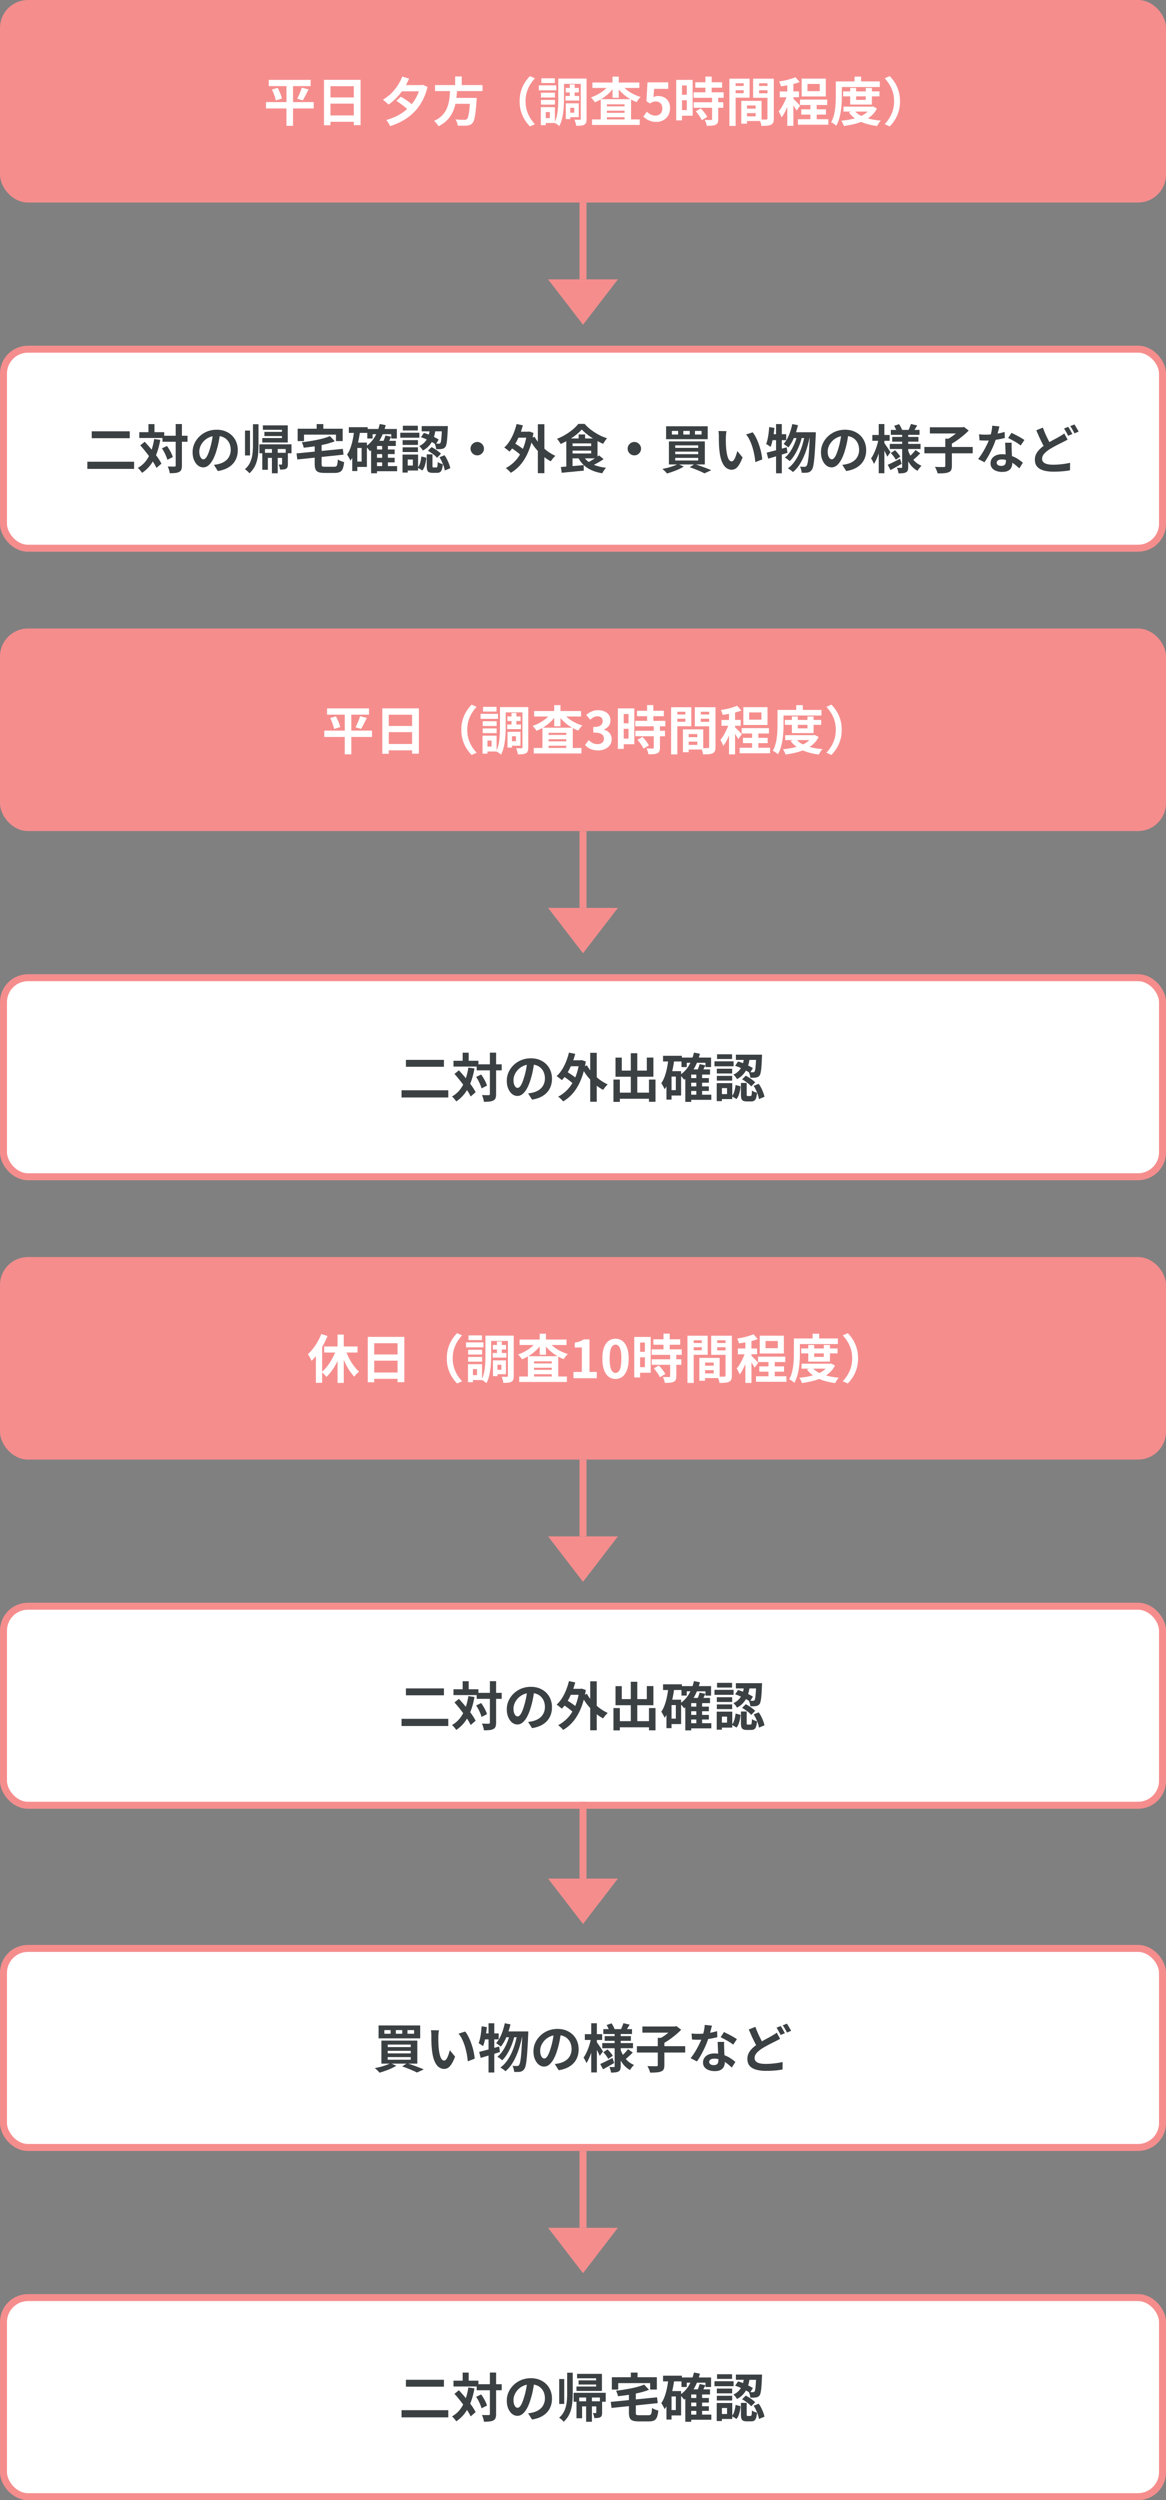 <svg xmlns="http://www.w3.org/2000/svg" width="668" height="1432"><rect width="100%" height="100%" fill="#808080" stroke="none"/><rect width="664" height="112" x="2" y="2" fill="#f68d8d" stroke="#f68d8d" stroke-width="4" rx="14" ry="14"/><rect width="664" height="112" x="2" y="362" fill="#f68d8d" stroke="#f68d8d" stroke-width="4" rx="14" ry="14"/><rect width="664" height="112" x="2" y="722" fill="#f68d8d" stroke="#f68d8d" stroke-width="4" rx="14" ry="14"/><rect width="664" height="114" x="2" y="200" fill="#fff" stroke="#f68d8d" stroke-width="4" rx="14" ry="14"/><rect width="664" height="114" x="2" y="560" fill="#fff" stroke="#f68d8d" stroke-width="4" rx="14" ry="14"/><rect width="664" height="114" x="2" y="920" fill="#fff" stroke="#f68d8d" stroke-width="4" rx="14" ry="14"/><rect width="664" height="114" x="2" y="1116" fill="#fff" stroke="#f68d8d" stroke-width="4" rx="14" ry="14"/><rect width="664" height="114" x="2" y="1316" fill="#fff" stroke="#f68d8d" stroke-width="4" rx="14" ry="14"/><path fill="#3b4043" d="M194.6 263.77c-.42-.2-.77-.4-1.05-.6-.08 1.18-.18 2.07-.3 2.67-.12.6-.32 1-.6 1.2-.26.2-.66.3-1.2.3h-5.13c-.6 0-1.05-.03-1.35-.09-.3-.06-.5-.2-.6-.42-.08-.24-.12-.59-.12-1.05v-4.06l12.57-1.31-.42-3.33-12.15 1.2v-3.37c1.22-.25 2.42-.52 3.57-.83 1.44-.4 2.77-.84 3.99-1.32l-2.79-2.97c-.98.42-2.09.81-3.33 1.17-1.24.34-2.57.66-3.99.96-1.4.28-2.85.54-4.35.78s-2.98.44-4.44.6c.22.42.44.94.66 1.56.22.6.36 1.13.42 1.59 1.52-.16 3.07-.35 4.65-.57.55-.08 1.1-.17 1.65-.25v3.04l-10.41 1.02.45 3.48 9.96-1.04v3.71c0 1.28.16 2.29.48 3.03.34.74.91 1.26 1.71 1.56.82.3 1.97.45 3.45.45h5.79c1.28 0 2.28-.18 3-.54.74-.36 1.29-1 1.65-1.92.36-.9.62-2.15.78-3.75-.36-.08-.77-.2-1.23-.36-.46-.16-.9-.34-1.32-.54ZM104.22 242.89h-3.57v6.69h-6.57v-2.04H88.5v-4.62h-3.45v4.62H79.8v3.33h13.29v2.16h7.56v13.56c0 .26-.06.44-.18.54-.1.08-.28.12-.54.12h-1.47c-.72 0-1.5-.02-2.34-.06.16.36.32.77.48 1.23.16.48.3.95.42 1.41.12.46.19.87.21 1.23 1.26 0 2.34-.05 3.24-.15.9-.1 1.64-.31 2.22-.63.58-.3.98-.74 1.2-1.32.22-.56.33-1.35.33-2.37v-13.56h3.21v-3.45h-3.21v-6.69ZM148.61 259.62h1.65v9.45h3.21v-6.81h2.31v8.82h3.33v-8.82h2.49v3.48c0 .12-.03.21-.09.27-.04.04-.11.07-.21.09h-.66c-.3 0-.63-.01-.99-.03.2.42.37.9.51 1.44.16.54.26 1.03.3 1.47.72 0 1.36-.03 1.92-.09.58-.04 1.08-.18 1.5-.42.44-.24.72-.57.84-.99.14-.42.21-.98.21-1.68v-6.18H167v-5.13h-18.39v5.13Zm15.06-.27h-4.56v-2.16h4.56v2.16Zm-7.88-2.15v2.16h-3.96v-2.16h3.96ZM583.4 249.91c-.7-.38-1.4-.74-2.1-1.08-.68-.36-1.29-.66-1.83-.9l-1.92 2.97c.68.3 1.47.7 2.37 1.2.92.48 1.81.99 2.67 1.53s1.58 1.05 2.16 1.53l2.13-3.15c-.38-.28-.88-.6-1.5-.96-.6-.38-1.26-.76-1.98-1.14ZM50.04 264.46h26.79v4.11H50.04z"/><path fill="#3b4043" d="M89.38 260.69c.11-.28.24-.54.34-.83.9-2.38 1.6-5.02 2.1-7.92l-3.51-.48c-.33 2.21-.81 4.24-1.44 6.11-.41-.49-.81-1-1.23-1.49-.94-1.08-1.85-2.1-2.73-3.06l-2.55 2.07c.9.98 1.8 2.04 2.7 3.18.79.97 1.55 1.95 2.29 2.95-.53 1-1.11 1.94-1.78 2.81-1.24 1.6-2.78 2.93-4.62 3.99.26.22.55.5.87.84.32.36.62.72.9 1.08.3.36.52.66.66.9a20.07 20.07 0 0 0 4.95-4.68c.43-.58.83-1.19 1.21-1.83.16.24.32.48.47.72.68 1.08 1.22 2.07 1.62 2.97l2.85-2.46c-.44-.9-1.01-1.87-1.71-2.91-.42-.64-.9-1.3-1.39-1.96ZM579.76 261.23c-.04-.72-.07-1.41-.11-2.05-.02-.72-.04-1.31-.06-1.77l-.06-1.92c0-.64.02-1.28.06-1.92h-3.75c.04.78.08 1.68.12 2.7l.12 3.06c.02.34.04.65.05.97-.66-.08-1.33-.13-2.03-.13-1.4 0-2.6.23-3.6.69-.98.44-1.73 1.06-2.25 1.86-.52.78-.78 1.66-.78 2.64 0 1.1.3 2.02.9 2.76.6.72 1.4 1.26 2.4 1.62 1 .38 2.12.57 3.36.57 1.44 0 2.57-.22 3.39-.66.84-.44 1.45-1.03 1.83-1.77.38-.76.57-1.6.57-2.52v-.31c.81.5 1.55 1.03 2.2 1.6.7.6 1.32 1.14 1.86 1.62l2.01-3.21c-.84-.76-1.85-1.52-3.03-2.28-.96-.62-2.04-1.11-3.19-1.55Zm-3.71 4.3c-.16.42-.44.75-.84.99-.4.22-.94.33-1.62.33-.82 0-1.46-.17-1.92-.51-.44-.34-.66-.79-.66-1.35s.26-.98.78-1.32c.52-.34 1.21-.51 2.07-.51s1.66.1 2.42.28v.62c0 .54-.08 1.03-.24 1.47ZM144.92 254.97c0 1.74-.1 3.44-.3 5.1-.2 1.64-.63 3.2-1.29 4.68-.64 1.46-1.65 2.8-3.03 4.02.26.16.56.37.9.63.34.28.66.57.96.87.32.3.57.57.75.81 1.16-1.06 2.08-2.2 2.76-3.42.7-1.24 1.22-2.55 1.56-3.93.36-1.38.59-2.8.69-4.26.12-1.48.18-2.98.18-4.5v-12h-3.18v12ZM132.96 249.52c-1.06-1.06-2.34-1.89-3.84-2.49-1.48-.6-3.15-.9-5.01-.9s-3.75.34-5.43 1.02c-1.66.68-3.12 1.62-4.38 2.82a13.027 13.027 0 0 0-2.91 4.08c-.7 1.54-1.05 3.18-1.05 4.92s.27 3.18.81 4.5c.56 1.32 1.3 2.36 2.22 3.12.94.74 1.96 1.11 3.06 1.11s2.11-.39 3.03-1.17c.94-.8 1.8-1.93 2.58-3.39.78-1.46 1.46-3.2 2.04-5.22.54-1.76.97-3.5 1.29-5.22.19-1.01.35-1.97.49-2.91.58.1 1.13.25 1.64.45 1 .38 1.85.94 2.55 1.68.7.72 1.23 1.57 1.59 2.55.36.98.54 2.06.54 3.24 0 1.08-.18 2.07-.54 2.97-.34.9-.82 1.69-1.44 2.37-.62.66-1.35 1.22-2.19 1.68-.82.44-1.71.78-2.67 1.02-.4.1-.82.19-1.26.27-.44.08-.95.15-1.53.21l2.25 3.57c2.52-.4 4.62-1.14 6.3-2.22 1.7-1.08 2.98-2.45 3.84-4.11.86-1.66 1.29-3.54 1.29-5.64 0-1.64-.28-3.17-.84-4.59s-1.37-2.66-2.43-3.72Zm-12.75 7.62c-.4 1.34-.8 2.45-1.2 3.33-.4.88-.81 1.54-1.23 1.98-.4.42-.81.63-1.23.63s-.78-.16-1.14-.48c-.34-.34-.63-.84-.87-1.5-.24-.68-.36-1.52-.36-2.52 0-.94.21-1.93.63-2.97.44-1.04 1.08-2.01 1.92-2.91.84-.9 1.87-1.63 3.09-2.19.62-.29 1.29-.51 2-.66-.12.88-.26 1.76-.44 2.67-.32 1.64-.71 3.18-1.17 4.62ZM52.55 247.03h21.78v3.96H52.55zM98.24 259.8c-.34-.74-.74-1.49-1.2-2.25-.44-.76-.9-1.47-1.38-2.13l-2.88 1.38c.46.68.9 1.42 1.32 2.22.42.8.78 1.58 1.08 2.34.32.76.55 1.43.69 2.01l3.12-1.56c-.16-.62-.41-1.29-.75-2.01ZM245.66 248.94c-.96-.39-1.9-.73-2.82-.99l-1.68 2.49c1 .3 2.02.69 3.06 1.17.09.04.17.08.26.12-.38.61-.83 1.19-1.37 1.74-.76.78-1.74 1.46-2.94 2.04.36.28.74.67 1.14 1.17s.69.96.87 1.38c1.4-.72 2.54-1.56 3.42-2.52.7-.76 1.28-1.55 1.76-2.38.62.33 1.17.65 1.65.97.22.42.4.9.55 1.47.18.6.28 1.15.3 1.65.66.02 1.28.03 1.86.03.58-.02 1.05-.07 1.41-.15.42-.06.78-.17 1.08-.33.32-.16.63-.43.93-.81.26-.32.47-.87.63-1.65.18-.8.33-1.92.45-3.36.12-1.46.22-3.33.3-5.61.02-.12.03-.28.03-.48.02-.22.03-.41.03-.57v-.27h-15v3h4.51c-.07.37-.14.74-.22 1.11-.05.26-.14.52-.21.78Zm7.46-1.89c-.05 1-.1 1.88-.16 2.61-.08 1.28-.18 2.24-.3 2.88-.12.62-.25 1.03-.39 1.23-.22.26-.52.38-.9.36h-.99c-.15 0-.31-.02-.47-.03l1.43-2.34c-.66-.42-1.47-.87-2.43-1.35-.1-.05-.21-.1-.31-.15.14-.44.27-.87.37-1.32.15-.63.27-1.26.38-1.89h3.77ZM606.59 266.04c-1.18.08-2.28.12-3.3.12-2.1 0-3.67-.28-4.71-.84-1.04-.58-1.56-1.4-1.56-2.46s.38-2.03 1.14-2.91c.78-.88 1.79-1.73 3.03-2.55.92-.58 1.83-1.11 2.73-1.59.9-.5 1.75-.95 2.55-1.35.82-.42 1.54-.78 2.16-1.08.54-.28 1.05-.54 1.53-.78.5-.26.99-.53 1.47-.81l-1.92-3.54c-.38.32-.8.62-1.26.9-.44.28-.94.58-1.5.9-.6.36-1.33.77-2.19 1.23-.84.44-1.74.93-2.7 1.47-.28.15-.56.32-.84.49-.18-.34-.37-.68-.57-1.06a93.23 93.23 0 0 1-1.65-3.42c-.54-1.24-1.05-2.52-1.53-3.84l-3.78 1.53c.56 1.3 1.12 2.59 1.68 3.87.58 1.26 1.16 2.46 1.74 3.6.26.52.52 1.01.78 1.48-.67.5-1.31 1.01-1.89 1.55-.96.88-1.72 1.84-2.28 2.88-.56 1.04-.84 2.19-.84 3.45s.26 2.39.78 3.27c.54.88 1.28 1.58 2.22 2.1.96.52 2.08.9 3.36 1.14 1.28.24 2.66.36 4.14.36 1.32 0 2.55-.03 3.69-.09 1.14-.06 2.2-.15 3.18-.27 1-.12 1.92-.26 2.76-.42l.06-4.29c-.88.2-1.89.39-3.03.57-1.12.16-2.27.29-3.45.39ZM405.45 244.15H381.6v7.41h23.85v-7.41Zm-16.96 4.74h-3.57v-2.07h3.57v2.07Zm6.66 0h-3.66v-2.07h3.66v2.07Zm6.78 0h-3.78v-2.07h3.78v2.07ZM612.8 245.77c-.3-.5-.58-.93-.84-1.29l-2.37.96c.4.58.81 1.27 1.23 2.07.44.78.81 1.48 1.11 2.1l2.43-1.02c-.2-.38-.44-.82-.72-1.32-.26-.5-.54-1-.84-1.5ZM617.24 245.95c-.28-.5-.57-1-.87-1.5-.3-.52-.58-.97-.84-1.35l-2.4.99c.42.56.85 1.23 1.29 2.01.46.78.84 1.49 1.14 2.13l2.4-1.02c-.18-.36-.42-.78-.72-1.26Z"/><path fill="#3b4043" d="M249.21 257.22c-.68-.44-1.34-.82-1.98-1.14l-2.07 2.1c.64.36 1.3.78 1.98 1.26.68.46 1.3.93 1.86 1.41.58.48 1.04.94 1.38 1.38l2.25-2.34c-.38-.42-.88-.86-1.5-1.32-.6-.48-1.24-.93-1.92-1.35ZM164.85 243.64H150.6v2.54h10.92v1.17h-10.05v2.41h10.05v1.14h-11.25v2.55h14.58v-9.81zM140.36 246.6h2.88v14.28h-2.88zM174.17 248.95h18.3v3.69h3.85v-7.09h-11.08v-2.64h-3.83v2.64h-10.89v7.09h3.65v-3.69zM230.78 243.85h8.61v2.7h-8.61zM229.32 247.86h10.95v2.85h-10.95zM492.96 249.52c-1.06-1.06-2.34-1.89-3.84-2.49-1.48-.6-3.15-.9-5.01-.9s-3.75.34-5.43 1.02c-1.66.68-3.12 1.62-4.38 2.82a13.027 13.027 0 0 0-2.91 4.08c-.7 1.54-1.05 3.18-1.05 4.92s.27 3.18.81 4.5c.56 1.32 1.3 2.36 2.22 3.12.94.74 1.96 1.11 3.06 1.11s2.11-.39 3.03-1.17c.94-.8 1.8-1.93 2.58-3.39.78-1.46 1.46-3.2 2.04-5.22.54-1.76.97-3.5 1.29-5.22.19-1.01.35-1.97.49-2.91.58.1 1.13.25 1.64.45 1 .38 1.85.94 2.55 1.68.7.72 1.23 1.57 1.59 2.55.36.98.54 2.06.54 3.24 0 1.08-.18 2.07-.54 2.97-.34.9-.82 1.69-1.44 2.37-.62.66-1.35 1.22-2.19 1.68-.82.44-1.71.78-2.67 1.02-.4.1-.82.19-1.26.27-.44.08-.95.15-1.53.21l2.25 3.57c2.52-.4 4.62-1.14 6.3-2.22 1.7-1.08 2.98-2.45 3.84-4.11.86-1.66 1.29-3.54 1.29-5.64 0-1.64-.28-3.17-.84-4.59s-1.37-2.66-2.43-3.72Zm-12.75 7.62c-.4 1.34-.8 2.45-1.2 3.33-.4.88-.81 1.54-1.23 1.98-.4.42-.81.63-1.23.63s-.78-.16-1.14-.48c-.34-.34-.63-.84-.87-1.5-.24-.68-.36-1.52-.36-2.52 0-.94.21-1.93.63-2.97.44-1.04 1.08-2.01 1.92-2.91.84-.9 1.87-1.63 3.09-2.19.62-.29 1.29-.51 2-.66-.12.88-.26 1.76-.44 2.67-.32 1.64-.71 3.18-1.17 4.62ZM311.88 256.99v-14.01h-3.75v10.05c-.71-.94-1.34-1.89-1.86-2.85l-1.14.43c.18-.86.34-1.74.48-2.65l-2.37-.81-.63.12h-4.2c.42-1.19.81-2.41 1.14-3.66l-3.6-.75c-.44 1.8-1 3.55-1.68 5.25-.68 1.68-1.47 3.22-2.37 4.62-.9 1.4-1.91 2.61-3.03 3.63.3.16.64.39 1.02.69.38.28.75.57 1.11.87.38.28.67.53.87.75.53-.55 1.04-1.15 1.54-1.79.4.26.81.53 1.22.83.82.58 1.59 1.17 2.31 1.77.36.29.69.57.97.85-.74 1.24-1.56 2.37-2.47 3.38a20.59 20.59 0 0 1-5.7 4.41c.3.18.63.43.99.75.38.34.74.68 1.08 1.02.34.36.61.67.81.93 2.16-1.24 4.11-2.9 5.85-4.98 1.74-2.1 3.21-4.64 4.41-7.62.6-1.48 1.13-3.06 1.58-4.76.36.59.74 1.18 1.15 1.76a32.64 32.64 0 0 0 2.52 3.09v12.72h3.75v-9.18c1.18.92 2.4 1.71 3.66 2.37.2-.32.45-.67.75-1.05.3-.4.62-.78.96-1.14.34-.38.64-.69.9-.93-1.2-.56-2.39-1.23-3.57-2.01-.94-.63-1.84-1.34-2.7-2.1Zm-13.09-.48c-.74-.54-1.53-1.08-2.37-1.62-.41-.27-.8-.52-1.19-.75.65-1.08 1.24-2.24 1.78-3.45h4.46c-.46 2.33-1.09 4.45-1.9 6.36 0 .02-.02.04-.03.06-.24-.2-.48-.39-.75-.6ZM256.14 263.2c-.44-.88-.93-1.7-1.47-2.46l-2.91 1.17c.5.76.96 1.6 1.38 2.52s.78 1.82 1.08 2.7c.3.86.49 1.65.57 2.37l3.18-1.32c-.14-.7-.37-1.48-.69-2.34-.32-.88-.7-1.76-1.14-2.64ZM570.42 251.91c.74-.11 1.46-.22 2.15-.35 1.2-.24 2.23-.47 3.09-.69l-.12-3.48c-.96.3-2.03.57-3.21.81-.27.05-.55.09-.82.14.21-.74.41-1.46.58-2.15.2-.8.36-1.45.48-1.95l-4.14-.42c-.04 1.16-.21 2.4-.51 3.72-.1.45-.21.87-.32 1.29-.91.07-1.81.12-2.71.12-.56 0-1.21-.01-1.95-.03-.72-.04-1.4-.1-2.04-.18l.27 3.48c.66.04 1.3.07 1.92.09s1.23.03 1.83.03c.51 0 1.03-.02 1.55-.04-.2.49-.42 1-.68 1.54-.46 1-.98 2.04-1.56 3.12-.58 1.08-1.2 2.13-1.86 3.15a32.45 32.45 0 0 1-2.01 2.79l3.63 1.86a39.7 39.7 0 0 0 2.55-4.11c.84-1.54 1.62-3.12 2.34-4.74.62-1.4 1.12-2.73 1.54-4ZM463.97 247.57h-7.94c.43-1.32.81-2.67 1.13-4.05l-3.27-.63c-.3 1.48-.69 2.93-1.17 4.35-.46 1.4-1.01 2.7-1.65 3.9-.62 1.2-1.33 2.24-2.13 3.12.24.16.53.37.87.63.36.24.71.49 1.05.75.34.24.6.46.78.66.82-1.02 1.58-2.2 2.28-3.54.31-.6.59-1.22.87-1.86h1.51c-.16.53-.33 1.06-.52 1.59-.46 1.28-1 2.53-1.62 3.75a23.99 23.99 0 0 1-2.07 3.33c-.76 1-1.58 1.84-2.46 2.52.48.24.98.56 1.5.96.52.38.95.73 1.29 1.05 1.08-1.02 2.08-2.31 3-3.87.94-1.56 1.76-3.23 2.46-5.01.57-1.47 1.02-2.9 1.39-4.32h1.42c-.29 1.28-.6 2.57-.98 3.84a39.57 39.57 0 0 1-2.04 5.4c-.8 1.7-1.73 3.25-2.79 4.65-1.04 1.38-2.21 2.54-3.51 3.48.5.26 1.02.59 1.56.99.56.4 1.01.77 1.35 1.11 1.26-1.02 2.4-2.27 3.42-3.75 1.02-1.5 1.92-3.14 2.7-4.92.8-1.78 1.48-3.64 2.04-5.58.52-1.74.95-3.48 1.31-5.22h.12c-.09 2.1-.19 3.97-.29 5.58-.12 2.22-.26 4.05-.42 5.49-.16 1.44-.33 2.55-.51 3.33-.18.76-.37 1.26-.57 1.5-.18.22-.35.37-.51.45-.14.08-.33.12-.57.12h-1.14c-.48-.02-1-.06-1.56-.12.28.5.5 1.08.66 1.74.18.66.29 1.25.33 1.77.66.04 1.29.05 1.89.03.6 0 1.11-.04 1.53-.12.5-.1.93-.26 1.29-.48.36-.22.72-.58 1.08-1.08.28-.38.53-1 .75-1.86.22-.88.41-2.08.57-3.6.18-1.54.34-3.49.48-5.85.16-2.36.31-5.23.45-8.61.02-.14.03-.34.03-.6v-.69l.03-.33h-3.42ZM435.45 256.71c-.34-1.18-.73-2.33-1.17-3.45-.44-1.12-.92-2.17-1.44-3.15-.52-.98-1.06-1.81-1.62-2.49l-3.81 1.23c.82.94 1.53 2.06 2.13 3.36.62 1.3 1.15 2.68 1.59 4.14.44 1.46.79 2.91 1.05 4.35s.44 2.77.54 3.99l3.96-1.53c-.06-.92-.2-1.93-.42-3.03-.2-1.12-.47-2.26-.81-3.42ZM421.85 260.26c-.2.68-.44 1.33-.72 1.95-.26.6-.56 1.09-.9 1.47-.32.38-.65.57-.99.57-.64 0-1.17-.3-1.59-.9-.42-.62-.76-1.48-1.02-2.58s-.46-2.37-.6-3.81c-.06-.72-.11-1.44-.15-2.16l-.06-2.16c0-.7.01-1.38.03-2.04 0-.28.01-.64.03-1.08l.12-1.35c.06-.46.13-.87.21-1.23l-4.62-.06c.08.46.14.98.18 1.56.04.58.06 1.08.06 1.5v2.28c.02.92.05 1.89.09 2.91.06 1.02.14 1.99.24 2.91.28 2.68.76 4.83 1.44 6.45.68 1.6 1.5 2.76 2.46 3.48.98.72 2.01 1.08 3.09 1.08.82 0 1.58-.22 2.28-.66.7-.46 1.37-1.2 2.01-2.22.66-1.04 1.32-2.43 1.98-4.17l-3-3.66c-.16.6-.35 1.24-.57 1.92ZM365.34 253.68c-.56-.36-1.2-.54-1.92-.54s-1.34.18-1.92.54c-.58.34-1.05.8-1.41 1.38-.34.56-.51 1.2-.51 1.92s.17 1.34.51 1.92c.36.58.83 1.05 1.41 1.41.58.34 1.22.51 1.92.51s1.36-.17 1.92-.51c.58-.36 1.04-.83 1.38-1.41.36-.58.54-1.22.54-1.92s-.18-1.36-.54-1.92c-.34-.58-.8-1.04-1.38-1.38ZM345.53 254.22c.3-.52.65-1.07 1.05-1.65.4-.58.81-1.09 1.23-1.53-1.18-.38-2.36-.84-3.54-1.38-1.16-.56-2.29-1.19-3.39-1.89s-2.16-1.46-3.18-2.28c-1-.84-1.92-1.74-2.76-2.7h-3.63c-.8 1.04-1.84 2.1-3.12 3.18-1.28 1.06-2.7 2.06-4.26 3s-3.17 1.73-4.83 2.37c.26.26.52.57.78.93.26.34.51.7.75 1.08.24.36.43.68.57.96 1.1-.48 2.18-1.03 3.24-1.61v14.53c-1.13.08-2.18.16-3.12.25l.48 3.3c1.16-.1 2.43-.22 3.81-.36 1.4-.12 2.85-.26 4.35-.42 1.52-.14 3.02-.28 4.5-.42l-.06-3.18-4.71.42c-.57.04-1.13.09-1.68.13v-4.42h3.46c.87 1.54 1.9 2.88 3.11 3.99 1.28 1.16 2.79 2.12 4.53 2.88 1.74.76 3.72 1.32 5.94 1.68.16-.32.36-.68.6-1.08.24-.38.5-.76.78-1.14.28-.36.54-.67.78-.93-2.67-.31-4.98-.89-6.98-1.71.19-.09.37-.17.56-.27.86-.44 1.72-.91 2.58-1.41.86-.52 1.67-1.04 2.43-1.56l-2.61-2.16c-.26.22-.56.44-.87.67v-8.85c1.09.58 2.17 1.12 3.21 1.57Zm-15.44-5.21c1.28-1.02 2.35-2.03 3.21-3.03.92 1.02 2.06 2.05 3.42 3.09.95.73 1.97 1.41 3.01 2.07h-4.51v-2.28h-3.72v2.28h-4.4c1.05-.69 2.07-1.39 2.99-2.13Zm-2.07 4.95h10.65v1.56h-10.65v-1.56Zm0 4.13h10.65v1.65h-10.65v-1.65Zm10.58 5.8c-.45.26-.89.5-1.32.72-.84-.61-1.58-1.3-2.18-2.07h5.7c-.73.46-1.46.91-2.2 1.35Z"/><path fill="#3b4043" d="M251.58 265.11c-.34-.18-.61-.35-.81-.51-.02.92-.06 1.61-.12 2.07-.06.44-.14.73-.24.87-.1.14-.25.21-.45.21h-1.53c-.28 0-.46-.05-.54-.15-.08-.12-.12-.39-.12-.81v-6.54h-3.3v6.6c0 1 .09 1.79.27 2.37.18.58.51.99.99 1.23.5.26 1.21.39 2.13.39h2.49c.72 0 1.3-.14 1.74-.42.46-.26.81-.76 1.05-1.5.26-.72.44-1.73.54-3.03-.3-.1-.64-.21-1.02-.33-.36-.14-.72-.29-1.08-.45ZM451.14 259.35l-.45-3.15c-.92.25-1.86.52-2.79.78v-4.86h2.52v-3.42h-2.52v-5.79h-3.3v5.79h-1.39c.18-1.21.33-2.41.46-3.6l-3.03-.48c-.06 1.18-.17 2.37-.33 3.57-.14 1.18-.33 2.3-.57 3.36-.22 1.04-.49 1.97-.81 2.79.24.1.52.26.84.48.32.2.64.41.96.63.32.2.57.37.75.51.36-.9.68-1.94.96-3.12.06-.23.1-.48.15-.72h2.01v5.77c-.7.18-1.38.36-2.04.53-1.24.32-2.35.6-3.33.84l.87 3.45c1.36-.4 2.87-.84 4.5-1.33v9.7h3.3v-10.71c1.09-.34 2.17-.68 3.24-1.02ZM275.34 253.68c-.56-.36-1.2-.54-1.92-.54s-1.34.18-1.92.54c-.58.34-1.05.8-1.41 1.38-.34.56-.51 1.2-.51 1.92s.17 1.34.51 1.92c.36.58.83 1.05 1.41 1.41.58.34 1.22.51 1.92.51s1.36-.17 1.92-.51c.58-.36 1.04-.83 1.38-1.41.36-.58.54-1.22.54-1.92s-.18-1.36-.54-1.92c-.34-.58-.8-1.04-1.38-1.38ZM515.63 262.74c-1.3.68-2.57 1.33-3.81 1.95a68.27 68.27 0 0 1-3.24 1.53l1.59 3.03c.96-.52 2-1.09 3.12-1.71 1.12-.64 2.21-1.27 3.27-1.89l-.93-2.91ZM241.02 263.83c-.16.8-.38 1.55-.66 2.25-.23.56-.52 1.05-.84 1.49v-7.22h-8.91v10.32h2.97v-1.17h5.94v-1.49l2.43 1.46c.5-.6.9-1.29 1.2-2.07.3-.8.54-1.65.72-2.55.18-.9.31-1.79.39-2.67l-2.85-.75c-.08.8-.21 1.6-.39 2.4Zm-4.5 2.82h-2.94v-3.45h2.94v3.45ZM513.2 263.32l2.58-1.8c-.3-.52-.74-1.12-1.32-1.8-.58-.7-1.14-1.32-1.68-1.86l-2.43 1.62c.54.56 1.08 1.21 1.62 1.95.54.72.95 1.35 1.23 1.89ZM545.33 254.08c.91-.52 1.82-1.07 2.76-1.72 1.28-.9 2.51-1.84 3.69-2.82 1.2-.98 2.26-1.96 3.18-2.94l-2.73-2.07-.84.21h-18.66v3.54h14.91c-.75.61-1.53 1.21-2.4 1.8-.62.43-1.23.81-1.85 1.17h-1.84v4.77h-11.97v3.63h11.97v7.17c0 .26-.06.44-.18.54s-.34.15-.66.15h-1.17c-.54 0-1.16-.01-1.86-.03l-2.07-.06c.2.32.4.7.6 1.14.2.46.39.91.57 1.35.18.46.3.87.36 1.23 1.38.02 2.59-.01 3.63-.09s1.92-.26 2.64-.54c.74-.28 1.24-.7 1.5-1.26.28-.56.42-1.35.42-2.37v-7.23h11.94v-3.63h-11.94v-1.94Z"/><path fill="#3b4043" d="M523.24 263.35c.55-.46 1.16-1 1.85-1.63a35 35 0 0 0 2.13-2.07l-2.73-1.92c-.3.42-.67.88-1.11 1.38a29.014 29.014 0 0 1-1.79 1.87c-.49-.87-.92-1.78-1.27-2.73v-1.06h7.05v-2.94h-7.05v-1.29h5.85v-2.7h-5.85v-1.2h6.48v-2.82h-2.9c.12-.19.25-.38.38-.6.38-.62.78-1.27 1.2-1.95l-3.6-.84c-.16.5-.38 1.09-.66 1.77-.23.61-.46 1.14-.7 1.62h-3.72c-.14-.45-.38-.98-.71-1.59-.32-.62-.65-1.19-.99-1.71l-2.85.96c.32.52.63 1.11.93 1.77.09.21.16.38.24.57h-3.06v2.82h6.48v1.2h-5.7v2.7h5.7v1.29h-7.08v2.94h7.08v10.29c0 .18-.03.31-.09.39s-.19.12-.39.12h-1.02l-1.53-.06c.22.42.42.94.6 1.56s.3 1.17.36 1.65c.94 0 1.76-.04 2.46-.12.72-.06 1.33-.23 1.83-.51.5-.26.83-.63.99-1.11.18-.46.27-1.09.27-1.89v-3.24c.57.94 1.17 1.84 1.86 2.64 1.02 1.14 2.18 2.06 3.48 2.76.16-.3.37-.63.63-.99.28-.36.56-.71.84-1.05.3-.36.57-.65.81-.87a12 12 0 0 1-3.45-2.13c-.45-.4-.86-.83-1.25-1.28ZM222.23 264.84h3.87v-2.64h-3.87v-2.1h3.87v-2.64h-3.87v-2.01h4.53v-2.97h-3.81c.39-.76.77-1.54 1.14-2.34l-3.3-.69c-.16.66-.4 1.4-.72 2.22-.11.29-.22.55-.33.81h-2.42c.06-.1.13-.2.2-.3.64-1.09 1.21-2.26 1.73-3.48h4.9v2.46h3.21v-5.46h-7.01c.22-.71.43-1.44.62-2.19l-3.42-.66c-.22.99-.5 1.93-.81 2.85h-6.09v-1.02h-10.8v3.27h2.89c-.18 1.28-.38 2.55-.64 3.78-.34 1.72-.78 3.32-1.32 4.8-.52 1.48-1.17 2.77-1.95 3.87.22.26.45.61.69 1.05.26.44.5.88.72 1.32.24.44.41.8.51 1.08.37-.51.72-1.05 1.05-1.62v7.56h2.91v-2.34h5.49v-11.1c.06.06.12.11.18.18.32.34.62.69.9 1.05.3.34.53.62.69.84.22-.16.42-.35.63-.52v13.18h3.39v-1.17h11.52v-2.94h-5.28v-2.13Zm-3.3-2.63h-2.94v-2.1h2.94v2.1Zm0-4.75h-2.94v-2.01h2.94v2.01Zm-11.76 6.9h-2.46v-7.77h2.46v7.77Zm3.04-9.13v-1.73h-5.1l.06-.21c.4-1.75.72-3.53.98-5.34h4.27v3.21h3.03v-2.46h2.09c-.28.58-.59 1.14-.92 1.68a16.602 16.602 0 0 1-4.41 4.85Zm5.78 9.61h2.94v2.13h-2.94v-2.13Z"/><path fill="#3b4043" d="M509.48 257.95c-.32-.52-.68-1.07-1.08-1.65-.4-.6-.78-1.15-1.14-1.65-.25-.38-.45-.67-.6-.88v-1.31h3.03v-3.33h-3.03v-6.24h-3.24v6.24h-3.66v3.33h3.37c-.14.62-.3 1.26-.49 1.92-.28 1.02-.61 2.03-.99 3.03s-.79 1.94-1.23 2.82-.9 1.65-1.38 2.31c.26.4.55.91.87 1.53.34.62.59 1.16.75 1.62.54-.76 1.04-1.67 1.5-2.73.46-1.01.88-2.1 1.26-3.25v11.35h3.24v-12.93l.03.06c.34.64.65 1.26.93 1.86.28.6.51 1.11.69 1.53l1.86-2.58c-.12-.2-.35-.55-.69-1.05ZM230.66 256.21h8.79v2.7h-8.79zM230.66 252.1h8.79v2.73h-8.79zM401.4 266.95c-.92-.33-1.82-.63-2.72-.93h5.12v-13.2h-20.58v13.2h4.69c-.59.29-1.23.57-1.99.84-.98.36-2.03.69-3.15.99-1.12.28-2.22.52-3.3.72.26.2.56.46.9.78.34.32.67.64.99.96.32.34.58.64.78.9 1.04-.3 2.14-.66 3.3-1.08 1.18-.4 2.32-.85 3.42-1.35 1.1-.5 2.06-1.02 2.88-1.56l-2.67-1.2h8.53l-2.5 1.59c1.1.36 2.18.75 3.24 1.17 1.06.42 2.04.83 2.94 1.23.92.4 1.69.77 2.31 1.11l3.9-1.8c-.76-.34-1.67-.71-2.73-1.11-1.06-.42-2.18-.84-3.36-1.26Zm-14.56-11.86h13.17v1.44h-13.17v-1.44Zm0 3.57h13.17v1.47h-13.17v-1.47Zm0 3.61h13.17v1.5h-13.17v-1.5ZM278.24 979.83c-.34-.74-.74-1.49-1.2-2.25-.44-.76-.9-1.47-1.38-2.13l-2.88 1.38c.46.68.9 1.42 1.32 2.22.42.8.78 1.58 1.08 2.34.32.76.55 1.43.69 2.01l3.12-1.56c-.16-.62-.41-1.29-.75-2.01Z"/><path fill="#3b4043" d="M284.22 962.92h-3.57v6.69h-6.57v-2.04h-5.58v-4.62h-3.45v4.62h-5.25v3.33h13.29v2.16h7.56v13.56c0 .26-.06.44-.18.54-.1.08-.28.12-.54.12h-1.47c-.72 0-1.5-.02-2.34-.06.16.36.32.77.48 1.23.16.48.3.95.42 1.41s.19.87.21 1.23c1.26 0 2.34-.05 3.24-.15.9-.1 1.64-.31 2.22-.63.58-.3.98-.74 1.2-1.32.22-.56.33-1.35.33-2.37v-13.56h3.21v-3.45h-3.21v-6.69ZM410.79 963.88h8.61v2.7h-8.61zM429.21 977.26c-.68-.44-1.34-.82-1.98-1.14l-2.07 2.1c.64.36 1.3.78 1.98 1.26.68.46 1.3.93 1.86 1.41.58.48 1.04.94 1.38 1.38l2.25-2.34c-.38-.42-.88-.86-1.5-1.32-.6-.48-1.24-.93-1.92-1.35ZM232.55 967.06h21.78v3.96h-21.78z"/><path fill="#3b4043" d="M269.38 980.72c.11-.28.24-.54.34-.83.9-2.38 1.6-5.02 2.1-7.92l-3.51-.48c-.33 2.21-.81 4.24-1.44 6.11-.41-.49-.81-1-1.23-1.49-.94-1.08-1.85-2.1-2.73-3.06l-2.55 2.07c.9.98 1.8 2.04 2.7 3.18.79.97 1.55 1.95 2.29 2.95-.53 1-1.11 1.94-1.78 2.81-1.24 1.6-2.78 2.93-4.62 3.99.26.22.55.5.87.84.32.36.62.72.9 1.08.3.36.52.66.66.9a20.07 20.07 0 0 0 4.95-4.68c.43-.58.83-1.19 1.21-1.83.16.24.32.48.47.72.68 1.08 1.22 2.07 1.62 2.97l2.85-2.46c-.44-.9-1.01-1.87-1.71-2.91-.42-.64-.9-1.3-1.39-1.96ZM230.04 984.49h26.79v4.11h-26.79zM425.66 968.97c-.96-.39-1.9-.73-2.82-.99l-1.68 2.49c1 .3 2.02.69 3.06 1.17.09.04.17.08.26.12-.38.61-.83 1.19-1.37 1.74-.76.78-1.74 1.46-2.94 2.04.36.28.74.67 1.14 1.17.4.5.69.96.87 1.38 1.4-.72 2.54-1.56 3.42-2.52.7-.76 1.28-1.55 1.76-2.38.62.33 1.17.65 1.65.97.22.42.4.9.55 1.47.18.6.28 1.15.3 1.65.66.02 1.28.03 1.86.03.58-.02 1.05-.07 1.41-.15.42-.06.78-.17 1.08-.33.32-.16.63-.43.93-.81.26-.32.47-.87.63-1.65.18-.8.33-1.92.45-3.36.12-1.46.22-3.33.3-5.61.02-.12.03-.28.03-.48.02-.22.03-.41.03-.57v-.27h-15v3h4.51c-.07.37-.14.74-.22 1.11-.05.26-.14.52-.21.78Zm7.46-1.89c-.05 1-.1 1.88-.16 2.61-.08 1.28-.18 2.24-.3 2.88-.12.62-.25 1.03-.39 1.23-.22.26-.52.38-.9.36h-.99c-.15 0-.31-.02-.47-.03l1.43-2.34c-.66-.42-1.47-.87-2.43-1.35-.1-.05-.21-.1-.31-.15.14-.44.27-.87.37-1.32.15-.63.27-1.26.38-1.89h3.77ZM421.02 983.86c-.16.8-.38 1.55-.66 2.25-.23.56-.52 1.05-.84 1.49v-7.22h-8.91v10.32h2.97v-1.17h5.94v-1.49l2.43 1.46c.5-.6.9-1.29 1.2-2.07.3-.8.54-1.65.72-2.55.18-.9.31-1.79.39-2.67l-2.85-.75c-.08.8-.21 1.6-.39 2.4Zm-4.5 2.82h-2.94v-3.45h2.94v3.45ZM410.67 976.24h8.79v2.7h-8.79zM410.67 972.13h8.79v2.73h-8.79zM431.58 985.14c-.34-.18-.61-.35-.81-.51-.02.92-.06 1.61-.12 2.07-.06.44-.14.73-.24.87-.1.14-.25.21-.45.21h-1.53c-.28 0-.46-.05-.54-.15-.08-.12-.12-.39-.12-.81v-6.54h-3.3v6.6c0 1 .09 1.79.27 2.37.18.58.51.99.99 1.23.5.26 1.21.39 2.13.39h2.49c.72 0 1.3-.14 1.74-.42.46-.26.81-.76 1.05-1.5.26-.72.44-1.73.54-3.03-.3-.1-.64-.21-1.02-.33-.36-.14-.72-.29-1.08-.45ZM312.96 969.55c-1.06-1.06-2.34-1.89-3.84-2.49-1.48-.6-3.15-.9-5.01-.9s-3.75.34-5.43 1.02c-1.66.68-3.12 1.62-4.38 2.82a13.027 13.027 0 0 0-2.91 4.08c-.7 1.54-1.05 3.18-1.05 4.92s.27 3.18.81 4.5c.56 1.32 1.3 2.36 2.22 3.12.94.74 1.96 1.11 3.06 1.11s2.11-.39 3.03-1.17c.94-.8 1.8-1.93 2.58-3.39.78-1.46 1.46-3.2 2.04-5.22.54-1.76.97-3.5 1.29-5.22.19-1.01.35-1.97.49-2.91.58.1 1.13.25 1.64.45 1 .38 1.85.94 2.55 1.68.7.72 1.23 1.57 1.59 2.55.36.98.54 2.06.54 3.24 0 1.08-.18 2.07-.54 2.97-.34.9-.82 1.69-1.44 2.37-.62.66-1.35 1.22-2.19 1.68-.82.44-1.71.78-2.67 1.02-.4.1-.82.19-1.26.27s-.95.15-1.53.21l2.25 3.57c2.52-.4 4.62-1.14 6.3-2.22 1.7-1.08 2.98-2.45 3.84-4.11.86-1.66 1.29-3.54 1.29-5.64 0-1.64-.28-3.17-.84-4.59-.56-1.42-1.37-2.66-2.43-3.72Zm-12.75 7.62c-.4 1.34-.8 2.45-1.2 3.33-.4.88-.81 1.54-1.23 1.98-.4.42-.81.63-1.23.63s-.78-.16-1.14-.48c-.34-.34-.63-.84-.87-1.5-.24-.68-.36-1.52-.36-2.52 0-.94.21-1.93.63-2.97.44-1.04 1.08-2.01 1.92-2.91.84-.9 1.87-1.63 3.09-2.19.62-.29 1.29-.51 2-.66-.12.88-.26 1.76-.44 2.67-.32 1.64-.71 3.18-1.17 4.62Z"/><path fill="#3b4043" d="M437.28 985.87c-.32-.88-.7-1.76-1.14-2.64s-.93-1.7-1.47-2.46l-2.91 1.17c.5.76.96 1.6 1.38 2.52.42.92.78 1.82 1.08 2.7.3.86.49 1.65.57 2.37l3.18-1.32c-.14-.7-.37-1.48-.69-2.34ZM341.88 977.02v-14.01h-3.75v10.05c-.71-.94-1.34-1.89-1.86-2.85l-1.14.43c.18-.86.34-1.74.48-2.65l-2.37-.81-.63.12h-4.2c.42-1.19.81-2.41 1.14-3.66l-3.6-.75c-.44 1.8-1 3.55-1.68 5.25-.68 1.68-1.47 3.22-2.37 4.62-.9 1.4-1.91 2.61-3.03 3.63.3.16.64.39 1.02.69.38.28.75.57 1.11.87.38.28.67.53.87.75.53-.55 1.04-1.15 1.54-1.79.4.26.81.53 1.22.83.82.58 1.59 1.17 2.31 1.77.36.29.69.57.97.85-.74 1.24-1.56 2.37-2.47 3.38a20.59 20.59 0 0 1-5.7 4.41c.3.18.63.43.99.75.38.34.74.68 1.08 1.02.34.36.61.67.81.93 2.16-1.24 4.11-2.9 5.85-4.98 1.74-2.1 3.21-4.64 4.41-7.62.6-1.48 1.13-3.06 1.58-4.76.36.59.74 1.18 1.15 1.76a32.64 32.64 0 0 0 2.52 3.09v12.72h3.75v-9.18c1.18.92 2.4 1.71 3.66 2.37.2-.32.45-.67.75-1.05.3-.4.62-.78.96-1.14.34-.38.64-.69.9-.93-1.2-.56-2.39-1.23-3.57-2.01-.94-.63-1.84-1.34-2.7-2.1Zm-13.08-.48c-.74-.54-1.53-1.08-2.37-1.62-.41-.27-.8-.52-1.19-.75.65-1.08 1.24-2.24 1.78-3.45h4.46c-.46 2.33-1.09 4.45-1.9 6.36 0 .02-.02.04-.03.06-.24-.2-.48-.39-.75-.6ZM409.32 967.89h10.95v2.85h-10.95zM371.79 985.83h-6.69v-9.12h9.24v-10.97h-3.78v7.46h-5.46v-9.95h-3.72v9.95h-5.16v-7.44h-3.6v10.95h8.76v9.12h-6.27v-7.5h-3.66v12.79h3.66v-1.77h16.68v1.73h3.75v-12.75h-3.75v7.5zM402.24 984.88h3.87v-2.64h-3.87v-2.1h3.87v-2.64h-3.87v-2.01h4.53v-2.97h-3.81c.39-.76.77-1.54 1.14-2.34l-3.3-.69c-.16.66-.4 1.4-.72 2.22-.11.29-.22.55-.33.81h-2.42c.06-.1.13-.2.2-.3.64-1.09 1.21-2.26 1.73-3.48h4.9v2.46h3.21v-5.46h-7.01c.22-.71.43-1.44.62-2.19l-3.42-.66c-.22.99-.5 1.93-.81 2.85h-6.09v-1.02h-10.8v3.27h2.89c-.18 1.28-.38 2.55-.64 3.78-.34 1.72-.78 3.32-1.32 4.8-.52 1.48-1.17 2.77-1.95 3.87.22.26.45.61.69 1.05.26.44.5.88.72 1.32.24.44.41.8.51 1.08.37-.51.72-1.05 1.05-1.62v7.56h2.91v-2.34h5.49v-11.1c.06.06.12.11.18.18.32.34.62.69.9 1.05.3.34.53.62.69.84.22-.16.42-.35.63-.52v13.18H396v-1.17h11.52v-2.94h-5.28v-2.13Zm-3.31-2.64h-2.94v-2.1h2.94v2.1Zm0-4.74h-2.94v-2.01h2.94v2.01Zm-11.75 6.89h-2.46v-7.77h2.46v7.77Zm3.03-9.13v-1.73h-5.1l.06-.21c.4-1.75.72-3.53.98-5.34h4.27v3.21h3.03v-2.46h2.09c-.28.58-.59 1.14-.92 1.68a16.602 16.602 0 0 1-4.41 4.85Zm5.78 9.62h2.94v2.13h-2.94v-2.13ZM452.53 1161.92c-.28-.5-.57-1-.87-1.5-.3-.52-.58-.97-.84-1.35l-2.4.99c.42.56.85 1.23 1.29 2.01.46.78.84 1.49 1.14 2.13l2.4-1.02c-.18-.36-.42-.78-.72-1.26ZM415.05 1177.2c-.04-.72-.07-1.41-.11-2.05-.02-.72-.04-1.31-.06-1.77l-.06-1.92c0-.64.02-1.28.06-1.92h-3.75c.04.78.08 1.68.12 2.7l.12 3.06c.02.34.04.65.05.97-.66-.08-1.33-.13-2.03-.13-1.4 0-2.6.23-3.6.69-.98.44-1.73 1.06-2.25 1.86-.52.78-.78 1.66-.78 2.64 0 1.1.3 2.02.9 2.76.6.72 1.4 1.26 2.4 1.62 1 .38 2.12.57 3.36.57 1.44 0 2.57-.22 3.39-.66.84-.44 1.45-1.03 1.83-1.77.38-.76.57-1.6.57-2.52v-.31c.81.5 1.55 1.03 2.2 1.6.7.6 1.32 1.14 1.86 1.62l2.01-3.21c-.84-.76-1.85-1.52-3.03-2.28-.96-.62-2.04-1.11-3.19-1.55Zm-3.71 4.31c-.16.42-.44.75-.84.99-.4.22-.94.33-1.62.33-.82 0-1.46-.17-1.92-.51-.44-.34-.66-.79-.66-1.35s.26-.98.78-1.32c.52-.34 1.21-.51 2.07-.51s1.66.1 2.42.28v.62c0 .54-.08 1.03-.24 1.47ZM418.69 1165.88c-.7-.38-1.4-.74-2.1-1.08-.68-.36-1.29-.66-1.83-.9l-1.92 2.97c.68.3 1.47.7 2.37 1.2.92.48 1.81.99 2.67 1.53s1.58 1.05 2.16 1.53l2.13-3.15c-.38-.28-.88-.6-1.5-.96-.6-.38-1.26-.76-1.98-1.14ZM236.68 1182.92c-.92-.33-1.82-.63-2.72-.93h5.12v-13.2H218.5v13.2h4.69c-.59.29-1.23.57-1.99.84-.98.36-2.03.69-3.15.99-1.12.28-2.22.52-3.3.72.26.2.56.46.9.78.34.32.67.64.99.96.32.34.58.64.78.9 1.04-.3 2.14-.66 3.3-1.08 1.18-.4 2.32-.85 3.42-1.35 1.1-.5 2.06-1.02 2.88-1.56l-2.67-1.2h8.53l-2.5 1.59c1.1.36 2.18.75 3.24 1.17s2.04.83 2.94 1.23c.92.4 1.69.77 2.31 1.11l3.9-1.8c-.76-.34-1.67-.71-2.73-1.11-1.06-.42-2.18-.84-3.36-1.26Zm-14.55-11.85h13.17v1.44h-13.17v-1.44Zm0 3.57h13.17v1.47h-13.17v-1.47Zm0 3.6h13.17v1.5h-13.17v-1.5ZM257.14 1176.23c-.2.68-.44 1.33-.72 1.95-.26.6-.56 1.09-.9 1.47-.32.38-.65.57-.99.57-.64 0-1.17-.3-1.59-.9-.42-.62-.76-1.48-1.02-2.58s-.46-2.37-.6-3.81c-.06-.72-.11-1.44-.15-2.16l-.06-2.16c0-.7.01-1.38.03-2.04 0-.28.01-.64.03-1.08l.12-1.35c.06-.46.13-.87.21-1.23l-4.62-.06c.08.46.14.98.18 1.56.04.58.06 1.08.06 1.5v2.28c.02.92.05 1.89.09 2.91.06 1.02.14 1.99.24 2.91.28 2.68.76 4.83 1.44 6.45.68 1.6 1.5 2.76 2.46 3.48.98.72 2.01 1.08 3.09 1.08.82 0 1.58-.22 2.28-.66.7-.46 1.37-1.2 2.01-2.22.66-1.04 1.32-2.43 1.98-4.17l-3-3.66c-.16.6-.35 1.24-.57 1.92ZM448.09 1161.74c-.3-.5-.58-.93-.84-1.29l-2.37.96c.4.58.81 1.27 1.23 2.07.44.78.81 1.48 1.11 2.1l2.43-1.02c-.2-.38-.44-.82-.72-1.32-.26-.5-.54-1-.84-1.5ZM441.88 1182.02c-1.18.08-2.28.12-3.3.12-2.1 0-3.67-.28-4.71-.84-1.04-.58-1.56-1.4-1.56-2.46s.38-2.03 1.14-2.91c.78-.88 1.79-1.73 3.03-2.55.92-.58 1.83-1.11 2.73-1.59.9-.5 1.75-.95 2.55-1.35.82-.42 1.54-.78 2.16-1.08.54-.28 1.05-.54 1.53-.78.5-.26.99-.53 1.47-.81l-1.92-3.54c-.38.32-.8.62-1.26.9-.44.28-.94.58-1.5.9-.6.36-1.33.77-2.19 1.23-.84.44-1.74.93-2.7 1.47-.28.15-.56.32-.84.49-.18-.34-.37-.68-.57-1.06a93.23 93.23 0 0 1-1.65-3.42c-.54-1.24-1.05-2.52-1.53-3.84l-3.78 1.53c.56 1.3 1.12 2.59 1.68 3.87.58 1.26 1.16 2.46 1.74 3.6.26.52.52 1.01.78 1.48-.67.5-1.31 1.01-1.89 1.55-.96.88-1.72 1.84-2.28 2.88-.56 1.04-.84 2.19-.84 3.45s.26 2.39.78 3.27c.54.88 1.28 1.58 2.22 2.1.96.52 2.08.9 3.36 1.14 1.28.24 2.66.36 4.14.36 1.32 0 2.55-.03 3.69-.09 1.14-.06 2.2-.15 3.18-.27 1-.12 1.92-.26 2.76-.42l.06-4.29c-.88.2-1.89.39-3.03.57-1.12.16-2.27.29-3.45.39ZM240.73 1160.12h-23.85v7.41h23.85v-7.41Zm-16.95 4.74h-3.57v-2.07h3.57v2.07Zm6.66 0h-3.66v-2.07h3.66v2.07Zm6.78 0h-3.78v-2.07h3.78v2.07ZM358.52 1179.32c.55-.46 1.16-1 1.85-1.63a35 35 0 0 0 2.13-2.07l-2.73-1.92c-.3.42-.67.88-1.11 1.38a29.014 29.014 0 0 1-1.79 1.87c-.49-.87-.92-1.78-1.27-2.73v-1.06h7.05v-2.94h-7.05v-1.29h5.85v-2.7h-5.85v-1.2h6.48v-2.82h-2.9c.12-.19.25-.38.38-.6.38-.62.78-1.27 1.2-1.95l-3.6-.84c-.16.5-.38 1.09-.66 1.77-.23.61-.46 1.14-.7 1.62h-3.72c-.14-.45-.38-.98-.71-1.59-.32-.62-.65-1.19-.99-1.71l-2.85.96c.32.52.63 1.11.93 1.77.09.21.16.38.24.57h-3.06v2.82h6.48v1.2h-5.7v2.7h5.7v1.29h-7.08v2.94h7.08v10.29c0 .18-.03.31-.09.39-.06.08-.19.12-.39.12h-1.02l-1.53-.06c.22.42.42.94.6 1.56s.3 1.17.36 1.65c.94 0 1.76-.04 2.46-.12.72-.06 1.33-.23 1.83-.51.5-.26.83-.63.99-1.11.18-.46.27-1.09.27-1.89v-3.24c.57.94 1.17 1.84 1.86 2.64 1.02 1.14 2.18 2.06 3.48 2.76.16-.3.37-.63.63-.99.28-.36.56-.71.84-1.05.3-.36.57-.65.81-.87a12 12 0 0 1-3.45-2.13c-.45-.4-.86-.83-1.25-1.28ZM405.71 1167.88c.74-.11 1.46-.22 2.15-.35 1.2-.24 2.23-.47 3.09-.69l-.12-3.48c-.96.3-2.03.57-3.21.81-.27.05-.55.09-.82.14.21-.74.41-1.46.58-2.15.2-.8.36-1.45.48-1.95l-4.14-.42c-.04 1.16-.21 2.4-.51 3.72-.1.45-.21.87-.32 1.29-.91.07-1.81.12-2.71.12-.56 0-1.21-.01-1.95-.03-.72-.04-1.4-.1-2.04-.18l.27 3.48c.66.04 1.3.07 1.92.09.62.02 1.23.03 1.83.03.51 0 1.03-.02 1.55-.04-.2.49-.42 1-.68 1.54-.46 1-.98 2.04-1.56 3.12-.58 1.08-1.2 2.13-1.86 3.15a32.45 32.45 0 0 1-2.01 2.79l3.63 1.86a39.7 39.7 0 0 0 2.55-4.11c.84-1.54 1.62-3.12 2.34-4.74.62-1.4 1.12-2.73 1.54-4Z"/><path fill="#3b4043" d="M350.92 1178.72c-1.3.68-2.57 1.33-3.81 1.95a68.27 68.27 0 0 1-3.24 1.53l1.59 3.03c.96-.52 2-1.09 3.12-1.71 1.12-.64 2.21-1.27 3.27-1.89l-.93-2.91ZM348.49 1179.29l2.58-1.8c-.3-.52-.74-1.12-1.32-1.8-.58-.7-1.14-1.32-1.68-1.86l-2.43 1.62c.54.56 1.08 1.21 1.62 1.95.54.72.95 1.35 1.23 1.89ZM380.62 1170.05c.91-.52 1.82-1.07 2.76-1.72 1.28-.9 2.51-1.84 3.69-2.82 1.2-.98 2.26-1.96 3.18-2.94l-2.73-2.07-.84.21h-18.66v3.54h14.91c-.75.61-1.53 1.21-2.4 1.8-.62.43-1.23.81-1.85 1.17h-1.84v4.77h-11.97v3.63h11.97v7.17c0 .26-.06.44-.18.54s-.34.15-.66.15h-1.17c-.54 0-1.16-.01-1.86-.03l-2.07-.06c.2.32.4.7.6 1.14.2.46.39.91.57 1.35.18.46.3.87.36 1.23 1.38.02 2.59-.01 3.63-.09s1.92-.26 2.64-.54c.74-.28 1.24-.7 1.5-1.26.28-.56.42-1.35.42-2.37v-7.23h11.94v-3.63h-11.94v-1.94ZM328.24 1165.49c-1.06-1.06-2.34-1.89-3.84-2.49-1.48-.6-3.15-.9-5.01-.9s-3.75.34-5.43 1.02c-1.66.68-3.12 1.62-4.38 2.82a13.027 13.027 0 0 0-2.91 4.08c-.7 1.54-1.05 3.18-1.05 4.92s.27 3.18.81 4.5c.56 1.32 1.3 2.36 2.22 3.12.94.74 1.96 1.11 3.06 1.11s2.11-.39 3.03-1.17c.94-.8 1.8-1.93 2.58-3.39.78-1.46 1.46-3.2 2.04-5.22.54-1.76.97-3.5 1.29-5.22.19-1.01.35-1.97.49-2.91.58.1 1.13.25 1.64.45 1 .38 1.85.94 2.55 1.68.7.72 1.23 1.57 1.59 2.55.36.98.54 2.06.54 3.24 0 1.08-.18 2.07-.54 2.97-.34.9-.82 1.69-1.44 2.37-.62.66-1.35 1.22-2.19 1.68-.82.44-1.71.78-2.67 1.02-.4.1-.82.19-1.26.27s-.95.15-1.53.21l2.25 3.57c2.52-.4 4.62-1.14 6.3-2.22 1.7-1.08 2.98-2.45 3.84-4.11.86-1.66 1.29-3.54 1.29-5.64 0-1.64-.28-3.17-.84-4.59-.56-1.42-1.37-2.66-2.43-3.72Zm-12.75 7.62c-.4 1.34-.8 2.45-1.2 3.33-.4.88-.81 1.54-1.23 1.98-.4.42-.81.63-1.23.63s-.78-.16-1.14-.48c-.34-.34-.63-.84-.87-1.5-.24-.68-.36-1.52-.36-2.52 0-.94.21-1.93.63-2.97.44-1.04 1.08-2.01 1.92-2.91.84-.9 1.87-1.63 3.09-2.19.62-.29 1.29-.51 2-.66-.12.88-.26 1.76-.44 2.67-.32 1.64-.71 3.18-1.17 4.62ZM299.26 1163.54h-7.94c.43-1.32.81-2.67 1.13-4.05l-3.27-.63c-.3 1.48-.69 2.93-1.17 4.35-.46 1.4-1.01 2.7-1.65 3.9-.62 1.2-1.33 2.24-2.13 3.12.24.16.53.37.87.63.36.24.71.49 1.05.75.34.24.6.46.78.66.82-1.02 1.58-2.2 2.28-3.54.31-.6.59-1.22.87-1.86h1.51c-.16.53-.33 1.06-.52 1.59-.46 1.28-1 2.53-1.62 3.75a23.99 23.99 0 0 1-2.07 3.33c-.76 1-1.58 1.84-2.46 2.52.48.24.98.56 1.5.96.52.38.95.73 1.29 1.05 1.08-1.02 2.08-2.31 3-3.87.94-1.56 1.76-3.23 2.46-5.01.57-1.47 1.02-2.9 1.39-4.32h1.42c-.29 1.28-.6 2.57-.98 3.84a39.57 39.57 0 0 1-2.04 5.4c-.8 1.7-1.73 3.25-2.79 4.65-1.04 1.38-2.21 2.54-3.51 3.48.5.26 1.02.59 1.56.99.56.4 1.01.77 1.35 1.11 1.26-1.02 2.4-2.27 3.42-3.75 1.02-1.5 1.92-3.14 2.7-4.92.8-1.78 1.48-3.64 2.04-5.58.52-1.74.95-3.48 1.31-5.22h.12c-.09 2.1-.19 3.97-.29 5.58-.12 2.22-.26 4.05-.42 5.49-.16 1.44-.33 2.55-.51 3.33-.18.76-.37 1.26-.57 1.5-.18.22-.35.37-.51.45-.14.08-.33.12-.57.12h-1.14c-.48-.02-1-.06-1.56-.12.28.5.5 1.08.66 1.74.18.66.29 1.25.33 1.77.66.04 1.29.05 1.89.03.6 0 1.11-.04 1.53-.12.5-.1.93-.26 1.29-.48.36-.22.72-.58 1.08-1.08.28-.38.53-1 .75-1.86.22-.88.41-2.08.57-3.6.18-1.54.34-3.49.48-5.85.16-2.36.31-5.23.45-8.61.02-.14.03-.34.03-.6v-.69l.03-.33h-3.42ZM344.77 1173.92c-.32-.52-.68-1.07-1.08-1.65-.4-.6-.78-1.15-1.14-1.65-.25-.38-.45-.67-.6-.88v-1.31h3.03v-3.33h-3.03v-6.24h-3.24v6.24h-3.66v3.33h3.37c-.14.62-.3 1.26-.49 1.92-.28 1.02-.61 2.03-.99 3.03s-.79 1.94-1.23 2.82-.9 1.65-1.38 2.31c.26.4.55.91.87 1.53.34.62.59 1.16.75 1.62.54-.76 1.04-1.67 1.5-2.73.46-1.01.88-2.1 1.26-3.25v11.35h3.24v-12.93l.03.06c.34.64.65 1.26.93 1.86.28.6.51 1.11.69 1.53l1.86-2.58c-.12-.2-.35-.55-.69-1.05Z"/><path fill="#3b4043" d="m286.42 1175.33-.45-3.15c-.92.25-1.86.52-2.79.78v-4.86h2.52v-3.42h-2.52v-5.79h-3.3v5.79h-1.39c.18-1.21.33-2.41.46-3.6l-3.03-.48c-.06 1.18-.17 2.37-.33 3.57-.14 1.18-.33 2.3-.57 3.36-.22 1.04-.49 1.97-.81 2.79.24.1.52.26.84.48.32.2.64.41.96.63.32.2.57.37.75.51.36-.9.68-1.94.96-3.12.06-.23.1-.48.15-.72h2.01v5.77c-.7.18-1.38.36-2.04.53-1.24.32-2.35.6-3.33.84l.87 3.45c1.36-.4 2.87-.84 4.5-1.33v9.7h3.3v-10.71c1.09-.34 2.17-.68 3.24-1.02ZM270.73 1172.68c-.34-1.18-.73-2.33-1.17-3.45s-.92-2.17-1.44-3.15-1.06-1.81-1.62-2.49l-3.81 1.23c.82.94 1.53 2.06 2.13 3.36.62 1.3 1.15 2.68 1.59 4.14.44 1.46.79 2.91 1.05 4.35.26 1.44.44 2.77.54 3.99l3.96-1.53c-.06-.92-.2-1.93-.42-3.03-.2-1.12-.47-2.26-.81-3.42ZM284.22 602.92h-3.57v6.69h-6.57v-2.04h-5.58v-4.62h-3.45v4.62h-5.25v3.33h13.29v2.16h7.56v13.56c0 .26-.06.44-.18.54-.1.08-.28.12-.54.12h-1.47c-.72 0-1.5-.02-2.34-.06.16.36.32.77.48 1.23.16.48.3.95.42 1.41s.19.87.21 1.23c1.26 0 2.34-.05 3.24-.15.9-.1 1.64-.31 2.22-.63.58-.3.98-.74 1.2-1.32.22-.56.33-1.35.33-2.37v-13.56h3.21v-3.45h-3.21v-6.69Z"/><path fill="#3b4043" d="M278.24 619.83c-.34-.74-.74-1.49-1.2-2.25-.44-.76-.9-1.47-1.38-2.13l-2.88 1.38c.46.68.9 1.42 1.32 2.22.42.8.78 1.58 1.08 2.34.32.76.55 1.43.69 2.01l3.12-1.56c-.16-.62-.41-1.29-.75-2.01ZM269.38 620.72c.11-.28.24-.54.34-.83.9-2.38 1.6-5.02 2.1-7.92l-3.51-.48c-.33 2.21-.81 4.24-1.44 6.11-.41-.49-.81-1-1.23-1.49-.94-1.08-1.85-2.1-2.73-3.06l-2.55 2.07c.9.98 1.8 2.04 2.7 3.18.79.97 1.55 1.95 2.29 2.95-.53 1-1.11 1.94-1.78 2.81-1.24 1.6-2.78 2.93-4.62 3.99.26.22.55.5.87.84.32.36.62.72.9 1.08.3.36.52.66.66.9a20.07 20.07 0 0 0 4.95-4.68c.43-.58.83-1.19 1.21-1.83.16.24.32.48.47.72.68 1.08 1.22 2.07 1.62 2.97l2.85-2.46c-.44-.9-1.01-1.87-1.71-2.91-.42-.64-.9-1.3-1.39-1.96ZM410.79 603.88h8.61v2.7h-8.61zM232.55 607.06h21.78v3.96h-21.78zM425.66 608.97c-.96-.39-1.9-.73-2.82-.99l-1.68 2.49c1 .3 2.02.69 3.06 1.17.09.04.17.08.26.12-.38.61-.83 1.19-1.37 1.74-.76.78-1.74 1.46-2.94 2.04.36.28.74.67 1.14 1.17.4.5.69.96.87 1.38 1.4-.72 2.54-1.56 3.42-2.52.7-.76 1.28-1.55 1.76-2.38.62.33 1.17.65 1.65.97.22.42.4.9.55 1.47.18.6.28 1.15.3 1.65.66.02 1.28.03 1.86.03.58-.02 1.05-.07 1.41-.15.42-.06.78-.17 1.08-.33.32-.16.63-.43.93-.81.26-.32.47-.87.63-1.65.18-.8.33-1.92.45-3.36.12-1.46.22-3.33.3-5.61.02-.12.03-.28.03-.48.02-.22.03-.41.03-.57v-.27h-15v3h4.51c-.07.37-.14.74-.22 1.11-.05.26-.14.52-.21.78Zm7.46-1.89c-.05 1-.1 1.88-.16 2.61-.08 1.28-.18 2.24-.3 2.88-.12.62-.25 1.03-.39 1.23-.22.26-.52.38-.9.36h-.99c-.15 0-.31-.02-.47-.03l1.43-2.34c-.66-.42-1.47-.87-2.43-1.35-.1-.05-.21-.1-.31-.15.14-.44.27-.87.37-1.32.15-.63.27-1.26.38-1.89h3.77ZM230.04 624.49h26.79v4.11h-26.79z"/><path fill="#3b4043" d="M429.21 617.26c-.68-.44-1.34-.82-1.98-1.14l-2.07 2.1c.64.36 1.3.78 1.98 1.26.68.46 1.3.93 1.86 1.41.58.48 1.04.94 1.38 1.38l2.25-2.34c-.38-.42-.88-.86-1.5-1.32-.6-.48-1.24-.93-1.92-1.35ZM409.32 607.89h10.95v2.85h-10.95zM410.67 616.24h8.79v2.7h-8.79zM421.02 623.86c-.16.8-.38 1.55-.66 2.25-.23.56-.52 1.05-.84 1.49v-7.22h-8.91v10.32h2.97v-1.17h5.94v-1.49l2.43 1.46c.5-.6.9-1.29 1.2-2.07.3-.8.54-1.65.72-2.55.18-.9.31-1.79.39-2.67l-2.85-.75c-.08.8-.21 1.6-.39 2.4Zm-4.5 2.82h-2.94v-3.45h2.94v3.45ZM431.58 625.14c-.34-.18-.61-.35-.81-.51-.02.92-.06 1.61-.12 2.07-.06.44-.14.73-.24.87-.1.14-.25.21-.45.21h-1.53c-.28 0-.46-.05-.54-.15-.08-.12-.12-.39-.12-.81v-6.54h-3.3v6.6c0 1 .09 1.79.27 2.37.18.58.51.99.99 1.23.5.26 1.21.39 2.13.39h2.49c.72 0 1.3-.14 1.74-.42.46-.26.81-.76 1.05-1.5.26-.72.44-1.73.54-3.03-.3-.1-.64-.21-1.02-.33-.36-.14-.72-.29-1.08-.45ZM312.96 609.55c-1.06-1.06-2.34-1.89-3.84-2.49-1.48-.6-3.15-.9-5.01-.9s-3.75.34-5.43 1.02c-1.66.68-3.12 1.62-4.38 2.82a13.027 13.027 0 0 0-2.91 4.08c-.7 1.54-1.05 3.18-1.05 4.92s.27 3.18.81 4.5c.56 1.32 1.3 2.36 2.22 3.12.94.74 1.96 1.11 3.06 1.11s2.11-.39 3.03-1.17c.94-.8 1.8-1.93 2.58-3.39.78-1.46 1.46-3.2 2.04-5.22.54-1.76.97-3.5 1.29-5.22.19-1.01.35-1.97.49-2.91.58.1 1.13.25 1.64.45 1 .38 1.85.94 2.55 1.68.7.72 1.23 1.57 1.59 2.55.36.98.54 2.06.54 3.24 0 1.08-.18 2.07-.54 2.97-.34.9-.82 1.69-1.44 2.37-.62.66-1.35 1.22-2.19 1.68-.82.44-1.71.78-2.67 1.02-.4.1-.82.19-1.26.27s-.95.15-1.53.21l2.25 3.57c2.52-.4 4.62-1.14 6.3-2.22 1.7-1.08 2.98-2.45 3.84-4.11.86-1.66 1.29-3.54 1.29-5.64 0-1.64-.28-3.17-.84-4.59-.56-1.42-1.37-2.66-2.43-3.72Zm-12.75 7.62c-.4 1.34-.8 2.45-1.2 3.33-.4.88-.81 1.54-1.23 1.98-.4.42-.81.63-1.23.63s-.78-.16-1.14-.48c-.34-.34-.63-.84-.87-1.5-.24-.68-.36-1.52-.36-2.52 0-.94.21-1.93.63-2.97.44-1.04 1.08-2.01 1.92-2.91.84-.9 1.87-1.63 3.09-2.19.62-.29 1.29-.51 2-.66-.12.88-.26 1.76-.44 2.67-.32 1.64-.71 3.18-1.17 4.62Z"/><path fill="#3b4043" d="M437.28 625.87c-.32-.88-.7-1.76-1.14-2.64s-.93-1.7-1.47-2.46l-2.91 1.17c.5.76.96 1.6 1.38 2.52.42.92.78 1.82 1.08 2.7.3.86.49 1.65.57 2.37l3.18-1.32c-.14-.7-.37-1.48-.69-2.34ZM410.67 612.13h8.79v2.73h-8.79zM341.88 617.02v-14.01h-3.75v10.05c-.71-.94-1.34-1.89-1.86-2.85l-1.14.43c.18-.86.34-1.74.48-2.65l-2.37-.81-.63.12h-4.2c.42-1.19.81-2.41 1.14-3.66l-3.6-.75c-.44 1.8-1 3.55-1.68 5.25-.68 1.68-1.47 3.22-2.37 4.62-.9 1.4-1.91 2.61-3.03 3.63.3.16.64.39 1.02.69.38.28.75.57 1.11.87.38.28.67.53.87.75.53-.55 1.04-1.15 1.54-1.79.4.26.81.53 1.22.83.82.58 1.59 1.17 2.31 1.77.36.29.69.57.97.85-.74 1.24-1.56 2.37-2.47 3.38a20.59 20.59 0 0 1-5.7 4.41c.3.18.63.43.99.75.38.34.74.68 1.08 1.02.34.36.61.67.81.93 2.16-1.24 4.11-2.9 5.85-4.98 1.74-2.1 3.21-4.64 4.41-7.62.6-1.48 1.13-3.06 1.58-4.76.36.59.74 1.18 1.15 1.76a32.64 32.64 0 0 0 2.52 3.09v12.72h3.75v-9.18c1.18.92 2.4 1.71 3.66 2.37.2-.32.45-.67.75-1.05.3-.4.62-.78.96-1.14.34-.38.64-.69.9-.93-1.2-.56-2.39-1.23-3.57-2.01-.94-.63-1.84-1.34-2.7-2.1Zm-13.08-.48c-.74-.54-1.53-1.08-2.37-1.62-.41-.27-.8-.52-1.19-.75.65-1.08 1.24-2.24 1.78-3.45h4.46c-.46 2.33-1.09 4.45-1.9 6.36 0 .02-.02.04-.03.06-.24-.2-.48-.39-.75-.6ZM371.79 625.83h-6.69v-9.12h9.24v-10.97h-3.78v7.46h-5.46v-9.95h-3.72v9.95h-5.16v-7.44h-3.6v10.95h8.76v9.12h-6.27v-7.5h-3.66v12.79h3.66v-1.77h16.68v1.73h3.75v-12.75h-3.75v7.5zM402.24 624.88h3.87v-2.64h-3.87v-2.1h3.87v-2.64h-3.87v-2.01h4.53v-2.97h-3.81c.39-.76.77-1.54 1.14-2.34l-3.3-.69c-.16.66-.4 1.4-.72 2.22-.11.29-.22.55-.33.81h-2.42c.06-.1.13-.2.2-.3.64-1.09 1.21-2.26 1.73-3.48h4.9v2.46h3.21v-5.46h-7.01c.22-.71.43-1.44.62-2.19l-3.42-.66c-.22.99-.5 1.93-.81 2.85h-6.09v-1.02h-10.8v3.27h2.89c-.18 1.28-.38 2.55-.64 3.78-.34 1.72-.78 3.32-1.32 4.8-.52 1.48-1.17 2.77-1.95 3.87.22.26.45.61.69 1.05.26.44.5.88.72 1.32.24.44.41.8.51 1.08.37-.51.72-1.05 1.05-1.62v7.56h2.91v-2.34h5.49v-11.1c.06.06.12.11.18.18.32.34.62.69.9 1.05.3.34.53.62.69.84.22-.16.42-.35.63-.52v13.18H396v-1.17h11.52v-2.94h-5.28v-2.13Zm-3.31-2.64h-2.94v-2.1h2.94v2.1Zm0-4.74h-2.94v-2.01h2.94v2.01Zm-11.75 6.89h-2.46v-7.77h2.46v7.77Zm3.03-9.13v-1.73h-5.1l.06-.21c.4-1.75.72-3.53.98-5.34h4.27v3.21h3.03v-2.46h2.09c-.28.58-.59 1.14-.92 1.68a16.602 16.602 0 0 1-4.41 4.85Zm5.78 9.62h2.94v2.13h-2.94v-2.13ZM429.21 1373.26c-.68-.44-1.34-.82-1.98-1.14l-2.07 2.1c.64.36 1.3.78 1.98 1.26.68.46 1.3.93 1.86 1.41.58.48 1.04.94 1.38 1.38l2.25-2.34c-.38-.42-.88-.86-1.5-1.32-.6-.48-1.24-.93-1.92-1.35ZM269.38 1376.72c.11-.28.24-.54.34-.83.9-2.38 1.6-5.02 2.1-7.92l-3.51-.48c-.33 2.21-.81 4.24-1.44 6.11-.41-.49-.81-1-1.23-1.49-.94-1.08-1.85-2.1-2.73-3.06l-2.55 2.07c.9.98 1.8 2.04 2.7 3.18.79.97 1.55 1.95 2.29 2.95-.53 1-1.11 1.94-1.78 2.81-1.24 1.6-2.78 2.93-4.62 3.99.26.22.55.5.87.84.32.36.62.72.9 1.08.3.36.52.66.66.9a20.07 20.07 0 0 0 4.95-4.68c.43-.58.83-1.19 1.21-1.83.16.24.32.48.47.72.68 1.08 1.22 2.07 1.62 2.97l2.85-2.46c-.44-.9-1.01-1.87-1.71-2.91-.42-.64-.9-1.3-1.39-1.96ZM230.04 1380.48h26.79v4.11h-26.79zM278.24 1375.84c-.34-.74-.74-1.49-1.2-2.25-.44-.76-.9-1.47-1.38-2.13l-2.88 1.38c.46.68.9 1.42 1.32 2.22.42.8.78 1.58 1.08 2.34.32.76.55 1.43.69 2.01l3.12-1.56c-.16-.62-.41-1.29-.75-2.01ZM354.18 1364.98h18.3v3.69h3.84v-7.08h-11.08v-2.64h-3.83v2.64h-10.89v7.08h3.66v-3.69z"/><path fill="#3b4043" d="M284.22 1358.92h-3.57v6.69h-6.57v-2.04h-5.58v-4.62h-3.45v4.62h-5.25v3.33h13.29v2.16h7.56v13.56c0 .26-.06.44-.18.54-.1.08-.28.12-.54.12h-1.47c-.72 0-1.5-.02-2.34-.06.16.36.32.77.48 1.23.16.48.3.95.42 1.41.12.46.19.87.21 1.23 1.26 0 2.34-.05 3.24-.15s1.64-.31 2.22-.63c.58-.3.98-.74 1.2-1.32.22-.56.33-1.35.33-2.37v-13.56h3.21v-3.45h-3.21v-6.69ZM344.85 1359.67H330.6v2.55h10.92v1.17h-10.05v2.4h10.05v1.14h-11.25v2.55h14.58v-9.81zM410.79 1359.88h8.61v2.7h-8.61zM320.37 1362.64h2.88v14.28h-2.88zM232.55 1363.06h21.78v3.96h-21.78zM425.66 1364.97c-.96-.39-1.9-.73-2.82-.99l-1.68 2.49c1 .3 2.02.69 3.06 1.17.09.04.17.08.26.12-.38.61-.83 1.19-1.37 1.74-.76.78-1.74 1.46-2.94 2.04.36.28.74.67 1.14 1.17.4.5.69.96.87 1.38 1.4-.72 2.54-1.56 3.42-2.52.7-.76 1.28-1.55 1.76-2.38.62.33 1.17.65 1.65.97.22.42.4.9.55 1.47.18.6.28 1.15.3 1.65.66.02 1.28.03 1.86.03.58-.02 1.05-.07 1.41-.15.42-.06.78-.17 1.08-.33.32-.16.63-.43.93-.81.26-.32.47-.87.63-1.65.18-.8.33-1.92.45-3.36.12-1.46.22-3.33.3-5.61.02-.12.03-.28.03-.48.02-.22.03-.41.03-.57v-.27h-15v3h4.51c-.07.37-.14.74-.22 1.11-.05.26-.14.52-.21.78Zm7.46-1.88c-.05 1-.1 1.88-.16 2.61-.08 1.28-.18 2.24-.3 2.88-.12.62-.25 1.03-.39 1.23-.22.26-.52.38-.9.36h-.99c-.15 0-.31-.02-.47-.03l1.43-2.34c-.66-.42-1.47-.87-2.43-1.35-.1-.05-.21-.1-.31-.15.14-.44.27-.87.37-1.32.15-.63.27-1.26.38-1.89h3.77ZM410.67 1372.23h8.79v2.7h-8.79zM421.02 1379.85c-.16.8-.38 1.55-.66 2.25-.23.56-.52 1.05-.84 1.49v-7.22h-8.91v10.32h2.97v-1.17h5.94v-1.49l2.43 1.46c.5-.6.9-1.29 1.2-2.07.3-.8.54-1.65.72-2.55.18-.9.31-1.79.39-2.67l-2.85-.75c-.08.8-.21 1.6-.39 2.4Zm-4.5 2.83h-2.94v-3.45h2.94v3.45ZM437.28 1381.86c-.32-.88-.7-1.76-1.14-2.64-.44-.88-.93-1.7-1.47-2.46l-2.91 1.17c.5.76.96 1.6 1.38 2.52.42.92.78 1.82 1.08 2.7.3.86.49 1.65.57 2.37l3.18-1.32c-.14-.7-.37-1.48-.69-2.34ZM410.67 1368.12h8.79v2.73h-8.79zM312.96 1365.55c-1.06-1.06-2.34-1.89-3.84-2.49-1.48-.6-3.15-.9-5.01-.9s-3.75.34-5.43 1.02c-1.66.68-3.12 1.62-4.38 2.82a13.027 13.027 0 0 0-2.91 4.08c-.7 1.54-1.05 3.18-1.05 4.92s.27 3.18.81 4.5c.56 1.32 1.3 2.36 2.22 3.12.94.74 1.96 1.11 3.06 1.11s2.11-.39 3.03-1.17c.94-.8 1.8-1.93 2.58-3.39.78-1.46 1.46-3.2 2.04-5.22.54-1.76.97-3.5 1.29-5.22.19-1.01.35-1.97.49-2.91.58.1 1.13.25 1.64.45 1 .38 1.85.94 2.55 1.68.7.72 1.23 1.57 1.59 2.55.36.98.54 2.06.54 3.24 0 1.08-.18 2.07-.54 2.97-.34.9-.82 1.69-1.44 2.37-.62.66-1.35 1.22-2.19 1.68-.82.44-1.71.78-2.67 1.02-.4.1-.82.19-1.26.27s-.95.15-1.53.21l2.25 3.57c2.52-.4 4.62-1.14 6.3-2.22 1.7-1.08 2.98-2.45 3.84-4.11.86-1.66 1.29-3.54 1.29-5.64 0-1.64-.28-3.17-.84-4.59-.56-1.42-1.37-2.66-2.43-3.72Zm-12.75 7.62c-.4 1.34-.8 2.45-1.2 3.33-.4.88-.81 1.54-1.23 1.98-.4.42-.81.63-1.23.63s-.78-.16-1.14-.48c-.34-.34-.63-.84-.87-1.5-.24-.68-.36-1.52-.36-2.52 0-.94.21-1.93.63-2.97.44-1.04 1.08-2.01 1.92-2.91.84-.9 1.87-1.63 3.09-2.19.62-.29 1.29-.51 2-.66-.12.88-.26 1.76-.44 2.67-.32 1.64-.71 3.18-1.17 4.62Z"/><path fill="#3b4043" d="M431.58 1381.15c-.34-.18-.61-.35-.81-.51-.02.92-.06 1.61-.12 2.07-.06.44-.14.73-.24.87s-.25.21-.45.21h-1.53c-.28 0-.46-.05-.54-.15-.08-.12-.12-.39-.12-.81v-6.54h-3.3v6.6c0 1 .09 1.79.27 2.37.18.58.51.99.99 1.23.5.26 1.21.39 2.13.39h2.49c.72 0 1.3-.14 1.74-.42.46-.26.81-.76 1.05-1.5.26-.72.44-1.73.54-3.03-.3-.1-.64-.21-1.02-.33-.36-.14-.72-.29-1.08-.45ZM328.62 1375.66h1.65v9.45h3.21v-6.81h2.31v8.82h3.33v-8.82h2.49v3.48c0 .12-.03.21-.09.27-.04.04-.11.07-.21.09h-.66c-.3 0-.63-.01-.99-.03.2.42.37.9.51 1.44.16.54.26 1.03.3 1.47.72 0 1.36-.03 1.92-.09.58-.04 1.08-.18 1.5-.42.44-.24.72-.57.84-.99.14-.42.21-.98.21-1.68v-6.18h2.07v-5.13h-18.39v5.13Zm15.06-.27h-4.56v-2.16h4.56v2.16Zm-7.89-2.16v2.16h-3.96v-2.16h3.96ZM324.93 1371.01c0 1.74-.1 3.44-.3 5.1-.2 1.64-.63 3.2-1.29 4.68-.64 1.46-1.65 2.8-3.03 4.02.26.16.56.37.9.63.34.28.66.57.96.87.32.3.57.57.75.81 1.16-1.06 2.08-2.2 2.76-3.42.7-1.24 1.22-2.55 1.56-3.93.36-1.38.59-2.8.69-4.26.12-1.48.18-2.98.18-4.5v-12h-3.18v12ZM374.61 1379.8c-.42-.2-.77-.4-1.05-.6-.08 1.18-.18 2.07-.3 2.67-.12.6-.32 1-.6 1.2-.26.2-.66.3-1.2.3h-5.13c-.6 0-1.05-.03-1.35-.09-.3-.06-.5-.2-.6-.42-.08-.24-.12-.59-.12-1.05v-4.06l12.57-1.31-.42-3.33-12.15 1.2v-3.37c1.22-.25 2.42-.52 3.57-.83 1.44-.4 2.77-.84 3.99-1.32l-2.79-2.97c-.98.42-2.09.81-3.33 1.17-1.24.34-2.57.66-3.99.96-1.4.28-2.85.54-4.35.78-1.5.24-2.98.44-4.44.6.22.42.44.94.66 1.56.22.6.36 1.13.42 1.59 1.52-.16 3.07-.35 4.65-.57.55-.08 1.1-.17 1.65-.25v3.04l-10.41 1.02.45 3.48 9.96-1.04v3.71c0 1.28.16 2.29.48 3.03.34.74.91 1.26 1.71 1.56.82.3 1.97.45 3.45.45h5.79c1.28 0 2.28-.18 3-.54.74-.36 1.29-1 1.65-1.92.36-.9.62-2.15.78-3.75-.36-.08-.77-.2-1.23-.36-.46-.16-.9-.34-1.32-.54ZM409.32 1363.9h10.95v2.85h-10.95zM402.24 1380.88h3.87v-2.64h-3.87v-2.1h3.87v-2.64h-3.87v-2.01h4.53v-2.97h-3.81c.39-.76.77-1.54 1.14-2.34l-3.3-.69c-.16.66-.4 1.4-.72 2.22-.11.29-.22.55-.33.81h-2.42c.06-.1.13-.2.2-.3.64-1.09 1.21-2.26 1.73-3.48h4.9v2.46h3.21v-5.46h-7.01c.22-.71.43-1.44.62-2.19l-3.42-.66c-.22.99-.5 1.93-.81 2.85h-6.09v-1.02h-10.8v3.27h2.89c-.18 1.28-.38 2.55-.64 3.78-.34 1.72-.78 3.32-1.32 4.8-.52 1.48-1.17 2.77-1.95 3.87.22.26.45.61.69 1.05.26.44.5.88.72 1.32.24.44.41.8.51 1.08.37-.51.72-1.05 1.05-1.62v7.56h2.91v-2.34h5.49v-11.1c.06.06.12.11.18.18.32.34.62.69.9 1.05.3.34.53.62.69.84.22-.16.42-.35.63-.52v13.18H396v-1.17h11.52v-2.94h-5.28v-2.13Zm-3.31-2.65h-2.94v-2.1h2.94v2.1Zm0-4.74h-2.94v-2.01h2.94v2.01Zm-11.75 6.91h-2.46v-7.77h2.46v7.77Zm3.03-9.14v-1.73h-5.1l.06-.21c.4-1.75.72-3.53.98-5.34h4.27v3.21h3.03v-2.46h2.09c-.28.58-.59 1.14-.92 1.68a16.602 16.602 0 0 1-4.41 4.85Zm5.78 9.62h2.94v2.13h-2.94v-2.13Z"/><path fill="#fff" d="M308.71 48.88h9.99v2.85h-9.99zM241.51 48.76h-8.99c.68-1.21 1.29-2.45 1.82-3.75l-3.9-1.14a27.1 27.1 0 0 1-4.53 7.68c-1.92 2.3-4.11 4.15-6.57 5.55.3.22.66.5 1.08.84.42.34.82.69 1.2 1.05.4.34.71.64.93.9 1.62-1.08 3.16-2.38 4.62-3.9 1.09-1.14 2.12-2.37 3.08-3.69h9.72c-.52 1.46-1.13 2.85-1.88 4.14-.67 1.15-1.42 2.23-2.24 3.24-.31-.27-.65-.55-1.03-.84-.8-.64-1.66-1.26-2.58-1.86-.92-.6-1.8-1.13-2.64-1.59l-2.52 2.4c.84.5 1.7 1.08 2.58 1.74.9.64 1.74 1.29 2.52 1.95.39.33.75.65 1.06.95a26.052 26.052 0 0 1-5.26 3.67c-2.1 1.12-4.34 2-6.72 2.64.28.26.56.6.84 1.02.28.42.54.85.78 1.29.26.44.47.84.63 1.2 2.62-.84 5.07-1.9 7.35-3.18 2.28-1.28 4.33-2.83 6.15-4.65 1.84-1.82 3.43-3.94 4.77-6.36 1.34-2.42 2.39-5.18 3.15-8.28l-2.73-1.2-.69.18ZM303.73 48.43c.82-1.32 1.73-2.51 2.73-3.57l-2.85-1.26c-1.06 1.06-2.04 2.3-2.94 3.72-.9 1.42-1.62 3.02-2.16 4.8-.54 1.78-.81 3.74-.81 5.88s.27 4.1.81 5.88c.54 1.78 1.26 3.38 2.16 4.8.9 1.42 1.88 2.66 2.94 3.72l2.85-1.26c-1-1.08-1.91-2.27-2.73-3.57-.8-1.3-1.44-2.74-1.92-4.32-.48-1.6-.72-3.35-.72-5.25s.24-3.67.72-5.25 1.12-3.02 1.92-4.32ZM185.63 71.74h3.69v-1.98h13.38v1.92h3.87V45.73h-20.94v26.01Zm3.69-5.61v-6.78h13.38v6.78h-13.38Zm13.38-16.77v6.45h-13.38v-6.45h13.38ZM264.52 43.78h-3.75v4.95h-11.55v3.42h8.58c-.05.92-.1 1.83-.18 2.76-.1 1.4-.31 2.78-.63 4.14-.3 1.36-.77 2.67-1.41 3.93-.64 1.24-1.52 2.4-2.64 3.48-1.1 1.06-2.52 1.99-4.26 2.79.46.38.93.86 1.41 1.44.5.58.88 1.12 1.14 1.62 1.9-.96 3.47-2.06 4.71-3.3s2.24-2.58 3-4.02c.76-1.44 1.34-2.95 1.74-4.53.08-.33.14-.66.21-.99h8.3c-.09 1.24-.19 2.35-.29 3.3-.18 1.62-.39 2.87-.63 3.75-.22.88-.49 1.45-.81 1.71-.18.16-.39.27-.63.33-.22.04-.5.06-.84.06-.42 0-1.11 0-2.07-.03-.96-.02-1.96-.08-3-.18.36.5.66 1.08.9 1.74.24.68.37 1.28.39 1.8 1 .04 1.97.06 2.91.06.94.02 1.7 0 2.28-.06.7-.08 1.3-.21 1.8-.39s.98-.52 1.44-1.02c.4-.44.74-1.14 1.02-2.1.28-.98.53-2.34.75-4.08.22-1.74.42-3.98.6-6.72.04-.18.06-.39.06-.63v-.63l.03-.3h-11.64c.02-.15.05-.3.06-.45.13-1.17.22-2.33.3-3.48h14.61v-3.42h-11.91v-4.95ZM309.93 53.11h7.98v2.73h-7.98zM167.87 49.33h10.11v-3.57h-24v3.57h10.14v9.15h-11.73v3.63h11.73v9.96h3.75v-9.96h11.85v-3.63h-11.85v-9.15zM310.15 44.86h7.71v2.7h-7.71zM473.1 45.04h-13.83v10.2h13.83v-10.2Zm-3.48 7.17h-7.02v-4.14h7.02v4.14ZM514.8 52.12c-.54-1.78-1.26-3.38-2.16-4.8-.88-1.42-1.86-2.66-2.94-3.72l-2.85 1.26c1 1.06 1.9 2.25 2.7 3.57.82 1.3 1.47 2.74 1.95 4.32s.72 3.33.72 5.25-.24 3.65-.72 5.25a17.69 17.69 0 0 1-1.95 4.32c-.8 1.3-1.7 2.49-2.7 3.57l2.85 1.26c1.08-1.06 2.06-2.3 2.94-3.72.9-1.42 1.62-3.02 2.16-4.8.54-1.78.81-3.74.81-5.88s-.27-4.1-.81-5.88Z"/><path fill="#fff" d="m158 57.55 3.51-1.11c-.12-.56-.31-1.19-.57-1.89a19.5 19.5 0 0 0-.87-2.16c-.32-.74-.65-1.44-.99-2.1l-3.3.99c.34.66.66 1.38.96 2.16.3.76.56 1.5.78 2.22.22.7.38 1.33.48 1.89ZM497.23 67.81a17.9 17.9 0 0 0 2-1.53c1.3-1.16 2.35-2.55 3.15-4.17l-2.25-1.14-.63.12h-16.26v2.82h4.51l-1.42.51c.97 1.28 2.12 2.39 3.45 3.35-.75.21-1.52.41-2.34.58-1.76.36-3.59.62-5.49.78.28.38.56.86.84 1.44.3.6.52 1.13.66 1.59 2.1-.28 4.11-.66 6.03-1.14 1.36-.33 2.64-.74 3.86-1.22.8.35 1.62.67 2.5.95 2.02.64 4.24 1.12 6.66 1.44.16-.32.35-.67.57-1.05.24-.38.49-.76.75-1.14.28-.36.55-.66.81-.9-2.32-.2-4.46-.54-6.42-1.02-.34-.08-.66-.18-.98-.27Zm-.16-3.9c-.27.27-.56.53-.87.78-.81.65-1.72 1.22-2.74 1.71-.15-.07-.3-.14-.44-.21-1.22-.65-2.23-1.42-3.06-2.28h7.1ZM171.23 54.58c-.32.74-.64 1.4-.96 1.98l3.15.93c.34-.52.69-1.12 1.05-1.8.38-.7.76-1.43 1.14-2.19.4-.76.78-1.53 1.14-2.31l-3.87-.99c-.18.66-.42 1.37-.72 2.13-.28.76-.59 1.51-.93 2.25ZM309.93 57.22h7.98v2.7h-7.98zM439.68 45.07h-8.22v10.95h8.22v11.76c0 .26-.05.44-.15.54-.1.1-.29.15-.57.15-.16 0-.46.01-.9.03h-1.44c-.11 0-.22-.01-.33-.02V57.76h-11.61v13.08h3.27v-1.53h7.49c.03.08.07.15.1.24.16.46.3.91.42 1.35s.2.84.24 1.2c1.3 0 2.39-.04 3.27-.12.9-.08 1.66-.27 2.28-.57.6-.3 1.01-.73 1.23-1.29.22-.56.33-1.32.33-2.28V45.07h-3.63Zm-6.78 15.36v1.8h-4.95v-1.8h4.95Zm-4.95 6.21v-1.86h4.95v1.86h-4.95Zm11.73-18.96v1.56h-4.8v-1.56h4.8Zm-4.8 5.76v-1.77h4.8v1.77h-4.8ZM380.43 55.75c-1.04-.5-2.18-.75-3.42-.75-.5 0-.96.05-1.38.15s-.85.25-1.29.45l.42-4.71h8.07v-3.72h-11.88l-.6 10.8 2.01 1.29c.66-.42 1.22-.71 1.68-.87.46-.18 1.01-.27 1.65-.27 1.12 0 2.02.35 2.7 1.05.7.7 1.05 1.69 1.05 2.97 0 .86-.17 1.6-.51 2.22-.34.6-.81 1.06-1.41 1.38-.58.32-1.25.48-2.01.48-.68 0-1.32-.1-1.92-.3-.58-.2-1.12-.47-1.62-.81-.48-.34-.93-.72-1.35-1.14l-2.04 2.82c.56.54 1.2 1.04 1.92 1.5.72.46 1.54.83 2.46 1.11.92.28 1.97.42 3.15.42 1.36 0 2.62-.3 3.78-.9a7.307 7.307 0 0 0 2.85-2.67c.74-1.18 1.11-2.59 1.11-4.23s-.31-2.95-.93-3.99c-.62-1.04-1.45-1.8-2.49-2.28ZM457.65 59.74c-.34-.38-.73-.79-1.17-1.23-.42-.44-.82-.84-1.2-1.2-.33-.35-.57-.58-.75-.73v-.89h3.21v-3.33h-3.21V48.1l.24-.06c1.22-.32 2.34-.67 3.36-1.05l-2.43-2.76c-.76.32-1.66.64-2.7.96a40.6 40.6 0 0 1-3.27.87c-1.14.24-2.26.45-3.36.63.2.38.4.84.6 1.38.2.52.34.98.42 1.38 1.16-.16 2.37-.35 3.63-.57h.03v3.49h-4.32v3.33h3.83c-.08.21-.15.41-.23.63-.36.92-.77 1.84-1.23 2.76s-.95 1.79-1.47 2.61c-.5.8-1.01 1.5-1.53 2.1.28.46.58 1.02.9 1.68.34.64.6 1.22.78 1.74.58-.74 1.14-1.61 1.68-2.61.54-1 1.05-2.06 1.53-3.18l.06-.15v10.8h3.48V60.36c.05.08.1.15.15.23.34.52.65 1.02.93 1.5.3.48.54.91.72 1.29l2.07-2.85c-.16-.16-.41-.42-.75-.78ZM360.64 52.63a23.05 23.05 0 0 1-2.64-2.04c-.07-.07-.13-.14-.21-.21h8.49v-3.12h-11.79V43.9h-3.57v3.36H339.4v3.12h8.06c-.07.07-.13.14-.2.21-.76.74-1.62 1.44-2.58 2.1-.94.66-1.93 1.25-2.97 1.77s-2.1.96-3.18 1.32c.38.34.78.79 1.2 1.35.44.54.79 1.02 1.05 1.44 1.14-.44 2.25-.97 3.33-1.59.02-.01.04-.03.06-.04v11.47h-4.98v3.15h27.3v-3.15h-4.95v-11.4c1.03.56 2.07 1.05 3.15 1.44l.66-.99c.26-.36.54-.71.84-1.05.3-.36.58-.65.84-.87a22.67 22.67 0 0 1-3.3-1.23c-1.08-.5-2.11-1.06-3.09-1.68Zm-13.44 2.22c1-.8 1.92-1.66 2.76-2.58.34-.37.65-.76.96-1.14v4.86h3.57v-4.76c.28.34.56.68.87 1.01.86.9 1.79 1.75 2.79 2.55.95.74 1.96 1.41 3 2.01h-16.76c.98-.59 1.92-1.24 2.81-1.95Zm10.62 9.78h-10.14V63.4h10.14v1.23Zm0-3.69h-10.14v-1.2h10.14v1.2Zm-10.14 7.47v-1.29h10.14v1.29h-10.14ZM389.1 45.76h-1.71v23.19h3.33v-2.67h6.09V45.76h-7.71Zm1.62 17.31v-5.64h2.76v5.64h-2.76Zm2.76-14.1v5.31h-2.76v-5.31h2.76ZM407.7 50.23h6v-3.12h-6v-3.24h-3.57v3.24h-5.79v3.12h5.79v2.64h-6.78v3.15h10.59v2.55h-10.53v3.15h10.53v6.48c0 .22-.05.37-.15.45-.08.06-.23.09-.45.09h-1.41l-2.16-.06c.24.46.47 1.01.69 1.65.22.66.37 1.24.45 1.74 1.12 0 2.09-.04 2.91-.12.84-.06 1.55-.22 2.13-.48.58-.28.98-.67 1.2-1.17.22-.48.33-1.15.33-2.01v-6.57h2.88v-3.15h-2.88v-2.55h3.09v-3.15h-6.87v-2.64Z"/><path fill="#fff" d="M404.22 65.41c-.4-.58-.84-1.16-1.32-1.74-.48-.58-.96-1.1-1.44-1.56l-2.85 1.65c.46.5.91 1.06 1.35 1.68.46.6.88 1.2 1.26 1.8.38.58.65 1.11.81 1.59l3.12-1.83c-.22-.48-.53-1.01-.93-1.59ZM323.98 54.97v2.64h7.86v-2.64h-2.61v-2.01h2.39v-2.61h-2.39v-1.98h-2.8v1.98h-2.33v2.61h2.33v2.01h-2.45zM499.5 59.89v-4.71h4.35v-2.82h-4.35v-1.98h-3.51v1.98h-5.52v-1.98h-3.39v1.98h-4.05v2.82h4.05v4.71h12.42Zm-3.51-4.71v2.01h-5.52v-2.01h5.52ZM331.57 67.12v-7.95h-7.41v9.03h2.55v-1.08h4.86Zm-2.58-5.4v2.85h-2.28v-2.85h2.28ZM467.88 65.65h5.31v-3.03h-5.31v-2.49h6.03v-3.09h-15.6v3.09h5.97v2.49h-5.25v3.03h5.25v2.64h-7.14v3.15h17.43v-3.15h-6.69v-2.64zM429.45 55.96V45.07h-11.58V72.1h3.57V55.96h8.01Zm-8.01-2.58v-1.71h4.62v1.71h-4.62Zm4.62-5.7v1.56h-4.62v-1.56h4.62Z"/><path fill="#fff" d="M482.28 55.06v-5.22h21.75v-3.21h-10.71V43.9h-3.75v2.73h-10.74v8.43c0 1.1-.03 2.3-.09 3.6-.04 1.3-.15 2.62-.33 3.96a28.72 28.72 0 0 1-.81 3.9c-.36 1.28-.85 2.45-1.47 3.51.28.1.61.27.99.51s.75.49 1.11.75c.36.28.64.52.84.72.68-1.16 1.23-2.46 1.65-3.9.44-1.46.77-2.96.99-4.5.22-1.54.37-3.04.45-4.5.08-1.46.12-2.81.12-4.05ZM332.71 45.01h-12.87v11.25c0 1.42-.04 2.97-.12 4.65s-.28 3.34-.6 4.98c-.26 1.4-.67 2.67-1.23 3.85v-8.38h-8.04v10.32h2.82v-1.23h5.22v-.02c.19.1.39.22.63.38.38.24.74.48 1.08.72.36.26.63.49.81.69.58-1.06 1.05-2.27 1.41-3.63.36-1.36.63-2.76.81-4.2.2-1.44.33-2.86.39-4.26s.09-2.69.09-3.87v-8.22h9.6v19.98c0 .22-.04.37-.12.45-.06.08-.19.12-.39.12h-1.26c-.6 0-1.21-.01-1.83-.03.16.32.3.69.42 1.11.14.42.26.84.36 1.26.1.44.17.82.21 1.14 1.08 0 2-.04 2.76-.12.76-.08 1.39-.26 1.89-.54.52-.3.86-.72 1.02-1.26.18-.52.27-1.21.27-2.07V45.01h-3.33Zm-17.7 22.62h-2.34v-3.45h2.34v3.45ZM276.75 404.86h7.71v2.7h-7.71zM439.7 405.04h-13.83v10.2h13.83v-10.2Zm-3.48 7.17h-7.02v-4.14h7.02v4.14ZM290.58 414.97v2.64h7.86v-2.64h-2.61v-2.01h2.4v-2.61h-2.4v-1.98h-2.79v1.98h-2.34v2.61h2.34v2.01h-2.46zM275.31 408.88h9.99v2.85h-9.99zM219.03 431.74h3.69v-1.98h13.38v1.92h3.87v-25.95h-20.94v26.01Zm3.69-5.61v-6.78h13.38v6.78h-13.38Zm13.38-16.77v6.45h-13.38v-6.45h13.38ZM270.33 408.43c.82-1.32 1.73-2.51 2.73-3.57l-2.85-1.26c-1.06 1.06-2.04 2.3-2.94 3.72-.9 1.42-1.62 3.02-2.16 4.8-.54 1.78-.81 3.74-.81 5.88s.27 4.1.81 5.88c.54 1.78 1.26 3.38 2.16 4.8.9 1.42 1.88 2.66 2.94 3.72l2.85-1.26c-1-1.08-1.91-2.27-2.73-3.57-.8-1.3-1.44-2.74-1.92-4.32-.48-1.6-.72-3.35-.72-5.25s.24-3.67.72-5.25 1.12-3.02 1.92-4.32ZM204.63 414.58c-.32.74-.64 1.4-.96 1.98l3.15.93c.34-.52.69-1.12 1.05-1.8.38-.7.76-1.43 1.14-2.19.4-.76.78-1.53 1.14-2.31l-3.87-.99c-.18.66-.42 1.37-.72 2.13-.28.76-.59 1.51-.93 2.25ZM276.54 417.22h7.98v2.7h-7.98zM276.54 413.11h7.98v2.73h-7.98zM191.4 417.55l3.51-1.11c-.12-.56-.31-1.19-.57-1.89a19.5 19.5 0 0 0-.87-2.16c-.32-.74-.65-1.44-.99-2.1l-3.3.99c.34.66.66 1.38.96 2.16.3.76.56 1.5.78 2.22.22.7.38 1.33.48 1.89Z"/><path fill="#fff" d="M201.27 409.33h10.11v-3.57h-24v3.57h10.14v9.15h-11.73v3.63h11.73v9.96h3.75v-9.96h11.85v-3.63h-11.85v-9.15zM298.17 427.12v-7.95h-7.41v9.03h2.55v-1.08h4.86Zm-2.58-5.4v2.85h-2.28v-2.85h2.28ZM406.28 405.07h-8.22v10.95h8.22v11.76c0 .26-.05.44-.15.54s-.29.15-.57.15c-.16 0-.46 0-.9.03h-1.44c-.11 0-.22-.01-.33-.02v-10.72h-11.61v13.08h3.27v-1.53h7.49c.03.08.07.15.1.24.16.46.3.91.42 1.35s.2.84.24 1.2c1.3 0 2.39-.04 3.27-.12.9-.08 1.66-.27 2.28-.57.6-.3 1.01-.73 1.23-1.29.22-.56.33-1.32.33-2.28v-22.77h-3.63Zm-6.78 15.36v1.8h-4.95v-1.8h4.95Zm-4.95 6.21v-1.86h4.95v1.86h-4.95Zm11.73-18.96v1.56h-4.8v-1.56h4.8Zm-4.8 5.76v-1.77h4.8v1.77h-4.8ZM424.25 419.74c-.34-.38-.73-.79-1.17-1.23-.42-.44-.82-.84-1.2-1.2-.33-.35-.57-.58-.75-.73v-.89h3.21v-3.33h-3.21v-4.26l.24-.06c1.22-.32 2.34-.67 3.36-1.05l-2.43-2.76c-.76.32-1.66.64-2.7.96a40.6 40.6 0 0 1-3.27.87c-1.14.24-2.26.45-3.36.63.2.38.4.84.6 1.38.2.52.34.98.42 1.38 1.16-.16 2.37-.35 3.63-.57h.03v3.49h-4.32v3.33h3.83c-.08.21-.15.41-.23.63-.36.92-.77 1.84-1.23 2.76-.46.92-.95 1.79-1.47 2.61-.5.8-1.01 1.5-1.53 2.1.28.46.58 1.02.9 1.68.34.64.6 1.22.78 1.74.58-.74 1.14-1.61 1.68-2.61s1.05-2.06 1.53-3.18l.06-.15v10.8h3.48v-11.72c.05.08.1.15.15.23.34.52.65 1.02.93 1.5.3.48.54.91.72 1.29l2.07-2.85c-.16-.16-.41-.42-.75-.78ZM448.88 415.06v-5.22h21.75v-3.21h-10.71v-2.73h-3.75v2.73h-10.74v8.43c0 1.1-.03 2.3-.09 3.6-.04 1.3-.15 2.62-.33 3.96a28.72 28.72 0 0 1-.81 3.9c-.36 1.28-.85 2.45-1.47 3.51.28.1.61.27.99.51s.75.49 1.11.75c.36.28.64.52.84.72.68-1.16 1.23-2.46 1.65-3.9.44-1.46.77-2.96.99-4.5.22-1.54.37-3.04.45-4.5.08-1.46.12-2.81.12-4.05Z"/><path fill="#fff" d="M434.48 425.65h5.31v-3.03h-5.31v-2.49h6.03v-3.09h-15.6v3.09h5.97v2.49h-5.25v3.03h5.25v2.64h-7.14v3.15h17.43v-3.15h-6.69v-2.64zM481.4 412.12c-.54-1.78-1.26-3.38-2.16-4.8-.88-1.42-1.86-2.66-2.94-3.72l-2.85 1.26c1 1.06 1.9 2.25 2.7 3.57.82 1.3 1.47 2.74 1.95 4.32s.72 3.33.72 5.25-.24 3.65-.72 5.25a17.69 17.69 0 0 1-1.95 4.32c-.8 1.3-1.7 2.49-2.7 3.57l2.85 1.26c1.08-1.06 2.06-2.3 2.94-3.72.9-1.42 1.62-3.02 2.16-4.8.54-1.78.81-3.74.81-5.88s-.27-4.1-.81-5.88ZM299.31 405.01h-12.87v11.25c0 1.42-.04 2.97-.12 4.65a34.55 34.55 0 0 1-.6 4.98c-.26 1.4-.67 2.67-1.23 3.85v-8.38h-8.04v10.32h2.82v-1.23h5.22v-.02c.19.1.39.22.63.38.38.24.74.48 1.08.72.36.26.63.49.81.69.58-1.06 1.05-2.27 1.41-3.63.36-1.36.63-2.76.81-4.2.2-1.44.33-2.86.39-4.26s.09-2.69.09-3.87v-8.22h9.6v19.98c0 .22-.04.37-.12.45-.06.08-.19.12-.39.12h-1.26c-.6 0-1.21-.01-1.83-.03.16.32.3.69.42 1.11.14.42.26.84.36 1.26.1.44.17.82.21 1.14 1.08 0 2-.04 2.76-.12s1.39-.26 1.89-.54c.52-.3.86-.72 1.02-1.26.18-.52.27-1.21.27-2.07v-23.07h-3.33Zm-17.7 22.62h-2.34v-3.45h2.34v3.45ZM463.83 427.81a17.9 17.9 0 0 0 2-1.53c1.3-1.16 2.35-2.55 3.15-4.17l-2.25-1.14-.63.12h-16.26v2.82h4.51l-1.42.51c.97 1.28 2.12 2.39 3.45 3.35-.75.21-1.52.41-2.34.58-1.76.36-3.59.62-5.49.78.28.38.56.86.84 1.44.3.6.52 1.13.66 1.59 2.1-.28 4.11-.66 6.03-1.14 1.36-.33 2.64-.74 3.86-1.22.8.35 1.62.67 2.5.95 2.02.64 4.24 1.12 6.66 1.44.16-.32.35-.67.57-1.05.24-.38.49-.76.75-1.14.28-.36.55-.66.81-.9-2.32-.2-4.46-.54-6.42-1.02-.34-.08-.66-.18-.98-.27Zm-.16-3.9c-.27.27-.56.53-.87.78-.81.65-1.72 1.22-2.74 1.71-.15-.07-.3-.14-.44-.21-1.22-.65-2.23-1.42-3.06-2.28h7.1ZM466.1 419.89v-4.71h4.35v-2.82h-4.35v-1.98h-3.51v1.98h-5.52v-1.98h-3.39v1.98h-4.05v2.82h4.05v4.71h12.42Zm-3.51-4.71v2.01h-5.52v-2.01h5.52ZM348.24 418.99c-.66-.5-1.4-.86-2.22-1.08v-.15c1.18-.46 2.09-1.12 2.73-1.98.64-.86.96-1.89.96-3.09 0-1.26-.3-2.33-.9-3.21-.6-.88-1.45-1.55-2.55-2.01-1.08-.46-2.33-.69-3.75-.69-1.3 0-2.49.25-3.57.75-1.08.48-2.11 1.13-3.09 1.95l2.28 2.73c.66-.6 1.32-1.07 1.98-1.41a4.61 4.61 0 0 1 2.19-.54c.94 0 1.67.25 2.19.75.52.48.78 1.15.78 2.01 0 .66-.17 1.25-.51 1.77-.32.5-.87.9-1.65 1.2-.78.28-1.85.42-3.21.42v3.18c1.6 0 2.84.14 3.72.42s1.49.69 1.83 1.23c.36.52.54 1.15.54 1.89 0 .66-.16 1.22-.48 1.68-.3.46-.74.81-1.32 1.05-.56.24-1.22.36-1.98.36-1 0-1.91-.22-2.73-.66-.8-.46-1.54-1-2.22-1.62l-2.07 2.79c.52.58 1.13 1.11 1.83 1.59.72.46 1.54.82 2.46 1.08.92.28 1.96.42 3.12.42 1.42 0 2.72-.25 3.9-.75 1.2-.52 2.15-1.26 2.85-2.22.72-.96 1.08-2.11 1.08-3.45 0-.98-.2-1.84-.6-2.58a5.01 5.01 0 0 0-1.59-1.83ZM327.24 412.63a23.05 23.05 0 0 1-2.64-2.04c-.07-.07-.13-.14-.21-.21h8.49v-3.12h-11.79v-3.36h-3.57v3.36H306v3.12h8.06c-.07.07-.13.14-.2.21-.76.74-1.62 1.44-2.58 2.1-.94.66-1.93 1.25-2.97 1.77-1.04.52-2.1.96-3.18 1.32.38.34.78.79 1.2 1.35.44.54.79 1.02 1.05 1.44 1.14-.44 2.25-.97 3.33-1.59.02-.01.04-.03.06-.04v11.47h-4.98v3.15h27.3v-3.15h-4.95v-11.4c1.03.56 2.07 1.05 3.15 1.44l.66-.99c.26-.36.54-.71.84-1.05.3-.36.58-.65.84-.87a22.67 22.67 0 0 1-3.3-1.23c-1.08-.5-2.11-1.06-3.09-1.68Zm-13.44 2.22c1-.8 1.92-1.66 2.76-2.58.34-.37.65-.76.96-1.14v4.86h3.57v-4.76c.28.34.56.68.87 1.01.86.9 1.79 1.75 2.79 2.55.95.74 1.96 1.41 3 2.01h-16.76c.98-.59 1.92-1.24 2.81-1.95Zm10.62 9.78h-10.14v-1.23h10.14v1.23Zm0-3.69h-10.14v-1.2h10.14v1.2Zm-10.14 7.47v-1.29h10.14v1.29h-10.14ZM355.7 405.76h-1.71v23.19h3.33v-2.67h6.09v-20.52h-7.71Zm1.62 17.31v-5.64h2.76v5.64h-2.76Zm2.76-14.1v5.31h-2.76v-5.31h2.76ZM396.05 415.96v-10.89h-11.58v27.03h3.57v-16.14h8.01Zm-8.01-2.58v-1.71h4.62v1.71h-4.62Zm4.62-5.7v1.56h-4.62v-1.56h4.62ZM370.82 425.41c-.4-.58-.84-1.16-1.32-1.74-.48-.58-.96-1.1-1.44-1.56l-2.85 1.65c.46.5.91 1.06 1.35 1.68.46.6.88 1.2 1.26 1.8.38.58.65 1.11.81 1.59l3.12-1.83c-.22-.48-.53-1.01-.93-1.59Z"/><path fill="#fff" d="M374.3 410.23h6v-3.12h-6v-3.24h-3.57v3.24h-5.79v3.12h5.79v2.64h-6.78v3.15h10.59v2.55h-10.53v3.15h10.53v6.48c0 .22-.05.37-.15.45-.08.06-.23.09-.45.09h-1.41l-2.16-.06c.24.46.47 1.01.69 1.65.22.66.37 1.24.45 1.74 1.12 0 2.09-.04 2.91-.12.84-.06 1.55-.22 2.13-.48.58-.28.98-.67 1.2-1.17.22-.48.33-1.15.33-2.01v-6.57h2.88v-3.15h-2.88v-2.55h3.09v-3.15h-6.87v-2.64ZM282.25 774.97v2.64h7.86v-2.64h-2.61v-2.01h2.4v-2.61h-2.4v-1.98h-2.79v1.98h-2.34v2.61h2.34v2.01h-2.46zM268.42 764.86h7.71v2.7h-7.71zM449.08 765.04h-13.83v10.2h13.83v-10.2Zm-3.48 7.17h-7.02v-4.14h7.02v4.14ZM289.84 779.17h-7.41v9.03h2.55v-1.08h4.86v-7.95Zm-2.58 5.4h-2.28v-2.85h2.28v2.85ZM266.98 768.88h9.99v2.85h-9.99zM262 768.43c.82-1.32 1.73-2.51 2.73-3.57l-2.85-1.26c-1.06 1.06-2.04 2.3-2.94 3.72-.9 1.42-1.62 3.02-2.16 4.8-.54 1.78-.81 3.74-.81 5.88s.27 4.1.81 5.88c.54 1.78 1.26 3.38 2.16 4.8.9 1.42 1.88 2.66 2.94 3.72l2.85-1.26c-1-1.08-1.91-2.27-2.73-3.57-.8-1.3-1.44-2.74-1.92-4.32-.48-1.6-.72-3.35-.72-5.25s.24-3.67.72-5.25 1.12-3.02 1.92-4.32ZM210.7 791.74h3.69v-1.98h13.38v1.92h3.87v-25.95H210.7v26.01Zm3.69-22.38h13.38v6.45h-13.38v-6.45Zm0 9.99h13.38v6.78h-13.38v-6.78ZM268.21 777.22h7.98v2.7h-7.98zM203.26 783.04c-.8-1-1.55-2.09-2.25-3.27-.7-1.18-1.33-2.4-1.89-3.66-.21-.47-.4-.94-.58-1.41h6.28v-3.48h-7.89v-6.81h-3.54v6.81h-7.68v3.48h6.25c-.38.94-.81 1.88-1.3 2.82a35.96 35.96 0 0 1-2.94 4.71c-1.01 1.34-2.07 2.47-3.18 3.39v-14.11c.2-.34.41-.66.6-1.01a48.34 48.34 0 0 0 2.49-5.28l-3.57-1.14c-.56 1.48-1.25 2.93-2.07 4.35a32.82 32.82 0 0 1-2.64 3.99 24.17 24.17 0 0 1-2.94 3.21c.22.3.47.7.75 1.2.28.48.54.96.78 1.44.26.48.45.87.57 1.17.84-.81 1.66-1.72 2.46-2.71v15.31h3.57v-6c.21.18.43.39.66.63.34.32.67.66.99 1.02.32.36.58.69.78.99 1.26-1.16 2.44-2.55 3.54-4.17 1.06-1.54 2.02-3.21 2.88-4.99v12.58h3.54v-13.24c.43.98.87 1.95 1.35 2.89.7 1.34 1.45 2.59 2.25 3.75.8 1.14 1.63 2.15 2.49 3.03.2-.34.45-.69.75-1.05.32-.36.65-.7.99-1.02.36-.34.68-.62.96-.84-.84-.72-1.66-1.58-2.46-2.58ZM268.21 773.11h7.98v2.73h-7.98zM415.66 765.07h-8.22v10.95h8.22v11.76c0 .26-.05.44-.15.54s-.29.15-.57.15c-.16 0-.46.01-.9.03h-1.44c-.11 0-.22-.01-.33-.02v-10.72h-11.61v13.08h3.27v-1.53h7.49c.03.08.07.15.1.24.16.46.3.91.42 1.35s.2.84.24 1.2c1.3 0 2.39-.04 3.27-.12.9-.08 1.66-.27 2.28-.57.6-.3 1.01-.73 1.23-1.29.22-.56.33-1.32.33-2.28v-22.77h-3.63Zm-6.78 21.57h-4.95v-1.86h4.95v1.86Zm0-4.41h-4.95v-1.8h4.95v1.8Zm6.78-8.79h-4.8v-1.77h4.8v1.77Zm0-4.2h-4.8v-1.56h4.8v1.56ZM458.26 775.06v-5.22h21.75v-3.21H469.3v-2.73h-3.75v2.73h-10.74v8.43c0 1.1-.03 2.3-.09 3.6-.04 1.3-.15 2.62-.33 3.96a28.72 28.72 0 0 1-.81 3.9c-.36 1.28-.85 2.45-1.47 3.51.28.1.61.27.99.51s.75.49 1.11.75c.36.28.64.52.84.72.68-1.16 1.23-2.46 1.65-3.9.44-1.46.77-2.96.99-4.5.22-1.54.37-3.04.45-4.5.08-1.46.12-2.81.12-4.05ZM443.86 785.65h5.31v-3.03h-5.31v-2.49h6.03v-3.09h-15.6v3.09h5.97v2.49h-5.25v3.03h5.25v2.64h-7.14v3.15h17.43v-3.15h-6.69v-2.64z"/><path fill="#fff" d="M433.63 779.74c-.34-.38-.73-.79-1.17-1.23-.42-.44-.82-.84-1.2-1.2-.33-.35-.57-.58-.75-.73v-.89h3.21v-3.33h-3.21v-4.26l.24-.06c1.22-.32 2.34-.67 3.36-1.05l-2.43-2.76c-.76.32-1.66.64-2.7.96a40.6 40.6 0 0 1-3.27.87c-1.14.24-2.26.45-3.36.63.2.38.4.84.6 1.38.2.52.34.98.42 1.38 1.16-.16 2.37-.35 3.63-.57h.03v3.49h-4.32v3.33h3.83c-.08.21-.15.41-.23.63-.36.92-.77 1.84-1.23 2.76-.46.92-.95 1.79-1.47 2.61-.5.8-1.01 1.5-1.53 2.1.28.46.58 1.02.9 1.68.34.64.6 1.22.78 1.74.58-.74 1.14-1.61 1.68-2.61.54-1 1.05-2.06 1.53-3.18l.06-.15v10.8h3.48v-11.72c.05.08.1.15.15.23.34.52.65 1.02.93 1.5.3.48.54.91.72 1.29l2.07-2.85c-.16-.16-.41-.42-.75-.78ZM405.43 765.07h-11.58v27.03h3.57v-16.14h8.01v-10.89Zm-3.39 8.31h-4.62v-1.71h4.62v1.71Zm0-4.14h-4.62v-1.56h4.62v1.56ZM475.48 779.89v-4.71h4.35v-2.82h-4.35v-1.98h-3.51v1.98h-5.52v-1.98h-3.39v1.98h-4.05v2.82h4.05v4.71h12.42Zm-9.03-4.71h5.52v2.01h-5.52v-2.01ZM290.98 765.01h-12.87v11.25c0 1.42-.04 2.97-.12 4.65s-.28 3.34-.6 4.98c-.26 1.4-.67 2.67-1.23 3.85v-8.38h-8.04v10.32h2.82v-1.23h5.22v-.02c.19.1.39.22.63.38.38.24.74.48 1.08.72.36.26.63.49.81.69.58-1.06 1.05-2.27 1.41-3.63.36-1.36.63-2.76.81-4.2.2-1.44.33-2.86.39-4.26s.09-2.69.09-3.87v-8.22h9.6v19.98c0 .22-.04.37-.12.45-.06.08-.19.12-.39.12h-1.26c-.6 0-1.21-.01-1.83-.03.16.32.3.69.42 1.11.14.42.26.84.36 1.26.1.44.17.82.21 1.14 1.08 0 2-.04 2.76-.12s1.39-.26 1.89-.54c.52-.3.86-.72 1.02-1.26.18-.52.27-1.21.27-2.07v-23.07h-3.33Zm-17.7 22.62h-2.34v-3.45h2.34v3.45ZM473.2 787.81a17.9 17.9 0 0 0 2-1.53c1.3-1.16 2.35-2.55 3.15-4.17l-2.25-1.14-.63.12h-16.26v2.82h4.51l-1.42.51c.97 1.28 2.12 2.39 3.45 3.35-.75.21-1.52.41-2.34.58-1.76.36-3.59.62-5.49.78.28.38.56.86.84 1.44.3.6.52 1.13.66 1.59 2.1-.28 4.11-.66 6.03-1.14 1.36-.33 2.64-.74 3.86-1.22.8.35 1.62.67 2.5.95 2.02.64 4.24 1.12 6.66 1.44.16-.32.35-.67.57-1.05.24-.38.49-.76.75-1.14.28-.36.55-.66.81-.9-2.32-.2-4.46-.54-6.42-1.02-.34-.08-.66-.18-.98-.27Zm-1.02-3.12c-.81.65-1.72 1.22-2.74 1.71-.15-.07-.3-.14-.44-.21-1.22-.65-2.23-1.42-3.06-2.28h7.1c-.27.27-.56.53-.87.78ZM490.78 772.12c-.54-1.78-1.26-3.38-2.16-4.8-.88-1.42-1.86-2.66-2.94-3.72l-2.85 1.26c1 1.06 1.9 2.25 2.7 3.57.82 1.3 1.47 2.74 1.95 4.32s.72 3.33.72 5.25-.24 3.65-.72 5.25a17.69 17.69 0 0 1-1.95 4.32c-.8 1.3-1.7 2.49-2.7 3.57l2.85 1.26c1.08-1.06 2.06-2.3 2.94-3.72.9-1.42 1.62-3.02 2.16-4.8.54-1.78.81-3.74.81-5.88s-.27-4.1-.81-5.88ZM383.68 770.23h6v-3.12h-6v-3.24h-3.57v3.24h-5.79v3.12h5.79v2.64h-6.78v3.15h10.59v2.55h-10.53v3.15h10.53v6.48c0 .22-.05.37-.15.45-.08.06-.23.09-.45.09h-1.41l-2.16-.06c.24.46.47 1.01.69 1.65.22.66.37 1.24.45 1.74 1.12 0 2.09-.04 2.91-.12.84-.06 1.55-.22 2.13-.48.58-.28.98-.67 1.2-1.17.22-.48.33-1.15.33-2.01v-6.57h2.88v-3.15h-2.88v-2.55h3.09v-3.15h-6.87v-2.64ZM356.59 768.07c-1.12-.86-2.44-1.29-3.96-1.29s-2.82.42-3.96 1.26c-1.12.84-2 2.11-2.64 3.81-.62 1.68-.93 3.79-.93 6.33s.31 4.71.93 6.45c.64 1.72 1.52 3.02 2.64 3.9 1.14.86 2.46 1.29 3.96 1.29s2.84-.43 3.96-1.29c1.12-.88 1.99-2.18 2.61-3.9.64-1.74.96-3.89.96-6.45s-.32-4.65-.96-6.33c-.62-1.68-1.49-2.94-2.61-3.78Zm-1.05 15.03c-.28 1.18-.67 2.02-1.17 2.52s-1.08.75-1.74.75c-.62 0-1.19-.25-1.71-.75-.5-.5-.9-1.34-1.2-2.52-.3-1.2-.45-2.84-.45-4.92s.15-3.67.45-4.83c.3-1.18.7-2 1.2-2.46.52-.48 1.09-.72 1.71-.72.66 0 1.24.24 1.74.72.5.46.89 1.28 1.17 2.46.28 1.16.42 2.77.42 4.83s-.14 3.72-.42 4.92ZM318.91 772.63a23.05 23.05 0 0 1-2.64-2.04c-.07-.07-.13-.14-.21-.21h8.49v-3.12h-11.79v-3.36h-3.57v3.36h-11.52v3.12h8.06c-.07.07-.13.14-.2.21-.76.74-1.62 1.44-2.58 2.1-.94.66-1.93 1.25-2.97 1.77s-2.1.96-3.18 1.32c.38.34.78.79 1.2 1.35.44.54.79 1.02 1.05 1.44 1.14-.44 2.25-.97 3.33-1.59.02-.01.04-.03.06-.04v11.47h-4.98v3.15h27.3v-3.15h-4.95v-11.4c1.03.56 2.07 1.05 3.15 1.44l.66-.99c.26-.36.54-.71.84-1.05.3-.36.58-.65.84-.87a22.67 22.67 0 0 1-3.3-1.23c-1.08-.5-2.11-1.06-3.09-1.68Zm-2.82 15.78h-10.14v-1.29h10.14v1.29Zm0-3.78h-10.14v-1.23h10.14v1.23Zm0-3.69h-10.14v-1.2h10.14v1.2Zm-13.42-4.14c.98-.59 1.92-1.24 2.81-1.95 1-.8 1.92-1.66 2.76-2.58.34-.37.65-.76.96-1.14v4.86h3.57v-4.76c.28.34.56.68.87 1.01.86.9 1.79 1.75 2.79 2.55.95.74 1.96 1.41 3 2.01h-16.76ZM337.72 767.17h-3.27c-.7.46-1.46.84-2.28 1.14-.8.28-1.76.52-2.88.72v2.76h4.05v14.01h-4.8v3.6h13.35v-3.6h-4.17v-18.63Z"/><path fill="#fff" d="M380.2 785.41c-.4-.58-.84-1.16-1.32-1.74-.48-.58-.96-1.1-1.44-1.56l-2.85 1.65c.46.5.91 1.06 1.35 1.68.46.6.88 1.2 1.26 1.8.38.58.65 1.11.81 1.59l3.12-1.83c-.22-.48-.53-1.01-.93-1.59ZM365.08 765.76h-1.71v23.19h3.33v-2.67h6.09v-20.52h-7.71Zm4.38 17.31h-2.76v-5.64h2.76v5.64Zm0-8.79h-2.76v-5.31h2.76v5.31Z"/><path fill="#f68d8d" d="m334 186-20-26h40l-20 26Z"/><path fill="none" stroke="#f68d8d" stroke-width="4" d="M334 116v44"/><path fill="#f68d8d" d="m334 906-20-26h40l-20 26Z"/><path fill="none" stroke="#f68d8d" stroke-width="4" d="M334 836v44"/><path fill="#f68d8d" d="m334 1102-20-26h40l-20 26Z"/><path fill="none" stroke="#f68d8d" stroke-width="4" d="M334 1032v44"/><path fill="#f68d8d" d="m334 546-20-26h40l-20 26Z"/><path fill="none" stroke="#f68d8d" stroke-width="4" d="M334 476v44"/><path fill="#f68d8d" d="m334 1302-20-26h40l-20 26Z"/><path fill="none" stroke="#f68d8d" stroke-width="4" d="M334 1232v44"/></svg>